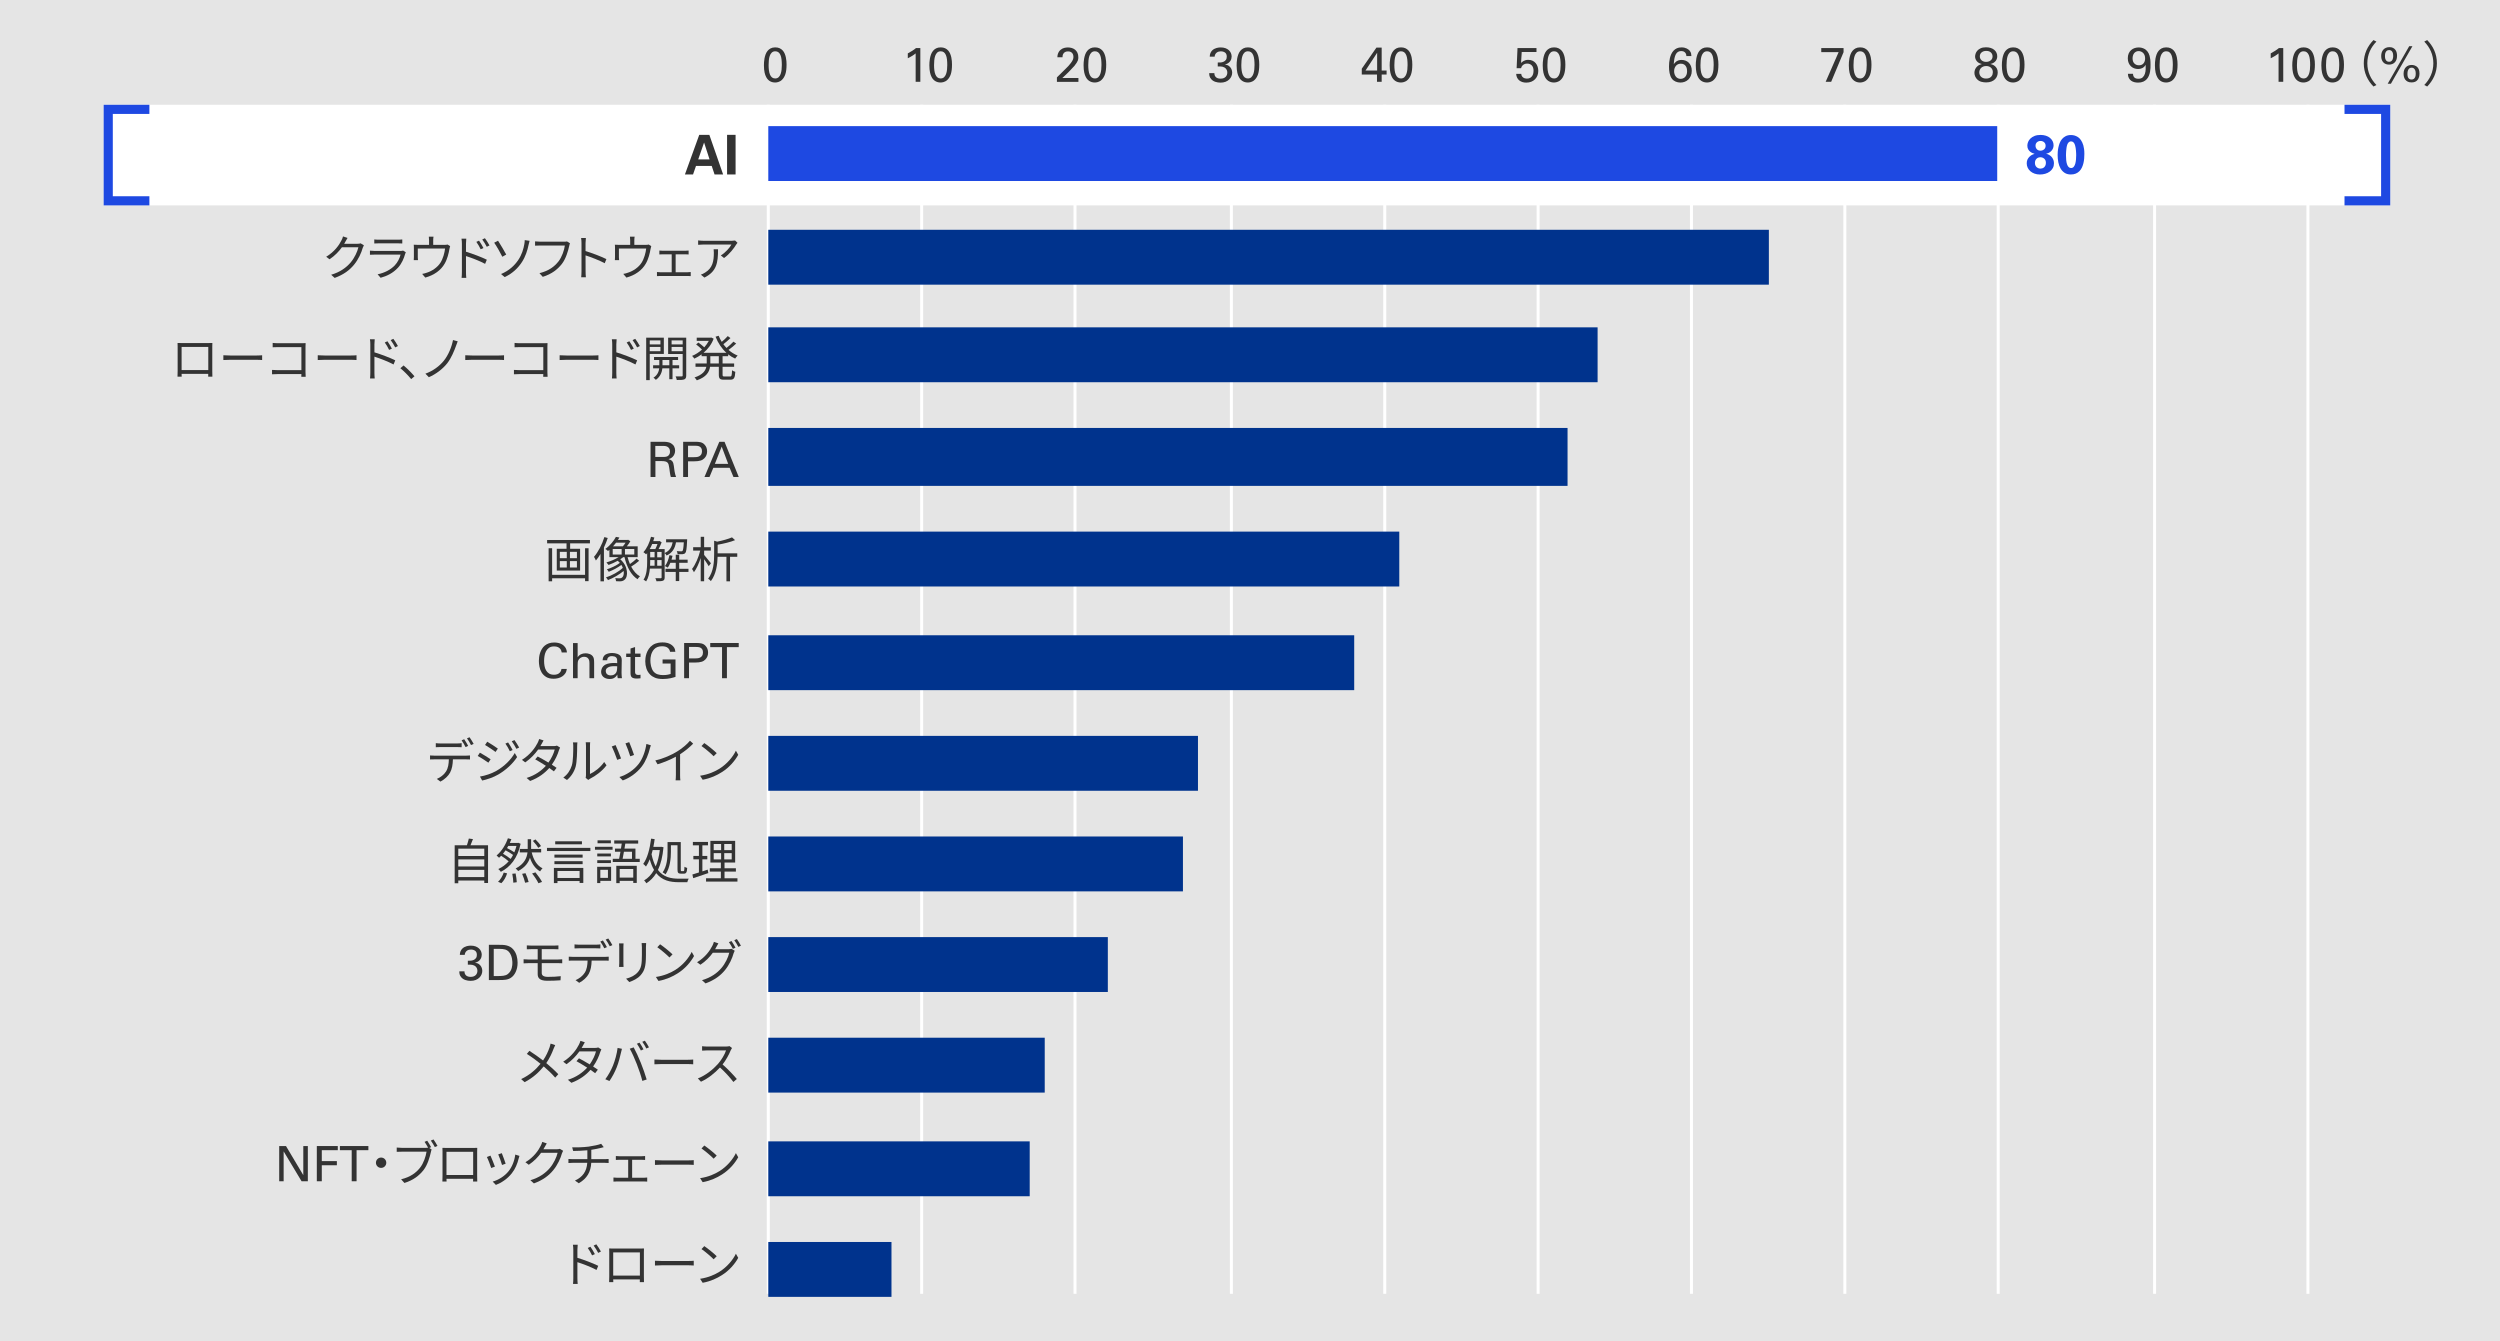<?xml version="1.0" encoding="UTF-8"?>
<svg id="_レイヤー_1" data-name="レイヤー 1" xmlns="http://www.w3.org/2000/svg" viewBox="0 0 820 440">
  <rect width="820" height="440" style="fill: #e5e5e5; stroke-width: 0px;"/>
  <rect x="34" y="34.369" width="750" height="33" style="fill: #fff; stroke-width: 0px;"/>
  <polygon points="37 37.369 46 37.369 49 37.369 49 34.369 34 34.369 34 67.369 49 67.369 49 64.369 37 64.369 37 37.369" style="fill: #1e49e2; stroke-width: 0px;"/>
  <polygon points="781 37.369 772 37.369 769 37.369 769 34.369 784 34.369 784 67.369 769 67.369 769 64.369 781 64.369 781 37.369" style="fill: #1e49e2; stroke-width: 0px;"/>
  <path d="M757.494,424.369h-.988V34.369h.988v390ZM707.191,424.369h-.987V34.369h.987v390ZM655.902,424.369h-.987V34.369h.987v390ZM605.599,424.369h-.987V34.369h.987v390ZM555.296,424.369h-.987V34.369h.987v390ZM504.994,424.369h-.987V34.369h.987v390ZM454.691,424.369h-.987V34.369h.987v390ZM404.388,424.369h-.987V34.369h.987v390ZM353.099,424.369h-.987V34.369h.987v390ZM302.796,424.369h-.987V34.369h.987v390ZM252.494,424.369h-.987V34.369h.987v390Z" style="fill: #fff; stroke-width: 0px;"/>
  <rect x="252" y="41.369" width="403.088" height="18" style="fill: #1e49e2; stroke-width: 0px;"/>
  <rect x="252" y="75.369" width="328.187" height="18" style="fill: #00338d; stroke-width: 0px;"/>
  <rect x="252" y="107.369" width="272.011" height="18" style="fill: #00338d; stroke-width: 0px;"/>
  <rect x="252" y="140.369" width="262.155" height="19" style="fill: #00338d; stroke-width: 0px;"/>
  <rect x="252" y="174.369" width="206.965" height="18" style="fill: #00338d; stroke-width: 0px;"/>
  <rect x="252" y="241.369" width="140.933" height="18" style="fill: #00338d; stroke-width: 0px;"/>
  <rect x="252" y="307.369" width="111.367" height="18" style="fill: #00338d; stroke-width: 0px;"/>
  <rect x="252" y="340.369" width="90.67" height="18" style="fill: #00338d; stroke-width: 0px;"/>
  <rect x="252" y="374.369" width="85.742" height="18" style="fill: #00338d; stroke-width: 0px;"/>
  <rect x="252" y="407.369" width="40.407" height="18" style="fill: #00338d; stroke-width: 0px;"/>
  <path d="M388.005,274.369h-136.005v18h136.005v-18ZM444.181,208.369h-192.181v18h192.181v-18Z" style="fill: #00338d; stroke-width: 0px;"/>
  <g>
    <path d="M667.346,50.447c-.168-.048-.384-.123-.648-.225s-.525-.255-.783-.459c-.258-.204-.48-.465-.666-.783-.187-.318-.279-.723-.279-1.215,0-.384.081-.783.243-1.197.162-.414.42-.792.774-1.134.354-.342.804-.624,1.35-.846.546-.222,1.203-.333,1.971-.333.624,0,1.2.084,1.728.252.528.168.978.405,1.35.711.372.306.663.666.873,1.08.21.414.315.867.315,1.359,0,.384-.069.732-.207,1.044-.138.312-.321.588-.549.828s-.489.435-.783.585-.603.249-.927.297c.132.036.279.081.441.135.162.054.33.129.504.225.174.096.354.219.54.369.186.15.363.339.531.567.216.312.366.624.45.936.084.312.126.624.126.936,0,.576-.123,1.089-.369,1.539-.246.45-.583.834-1.008,1.152-.426.318-.918.558-1.476.72-.558.162-1.143.243-1.755.243-.636,0-1.221-.096-1.755-.288-.534-.192-.99-.453-1.368-.783s-.672-.717-.882-1.161c-.21-.444-.315-.918-.315-1.422s.083-.93.252-1.278c.168-.348.39-.654.666-.918.312-.3.606-.51.882-.63.276-.12.534-.222.774-.306ZM669.272,55.307c.192,0,.393-.033.603-.099.209-.065.402-.174.576-.324s.318-.348.432-.594c.114-.246.171-.542.171-.891,0-.576-.18-1.022-.54-1.341-.36-.318-.78-.477-1.26-.477-.54,0-.975.174-1.305.522-.33.348-.495.792-.495,1.332,0,.324.054.603.162.837.108.234.249.426.423.576.174.15.369.264.585.342.216.079.432.117.648.117ZM669.272,49.421c.456,0,.852-.144,1.188-.432.336-.288.504-.684.504-1.188,0-.252-.048-.477-.144-.675-.096-.198-.222-.363-.378-.495-.156-.132-.333-.231-.531-.297-.198-.065-.405-.099-.621-.099-.457,0-.843.141-1.161.423-.318.282-.477.663-.477,1.143,0,.444.144.825.432,1.143s.684.477,1.188.477Z" style="fill: #1e49e2; stroke-width: 0px;"/>
    <path d="M674.906,50.789c0-.276.015-.63.044-1.062s.096-.888.198-1.368c.102-.48.246-.963.431-1.449.186-.486.44-.921.764-1.305.323-.384.724-.699,1.203-.945.479-.246,1.054-.369,1.725-.369.431,0,.823.054,1.177.162.353.108.665.243.934.405.27.162.5.339.692.531.191.192.347.378.467.558.156.24.302.501.44.783.138.282.257.603.359.963.102.36.183.768.242,1.224.06.457.09.979.09,1.566,0,.48-.021.984-.063,1.512-.042.528-.123,1.041-.243,1.539s-.284.972-.494,1.422c-.21.45-.479.843-.809,1.179-.33.336-.725.603-1.186.801-.461.198-1.009.297-1.644.297-.803,0-1.479-.18-2.03-.54-.551-.36-.997-.837-1.338-1.431-.341-.594-.587-1.278-.737-2.052-.149-.774-.224-1.581-.224-2.421ZM680.99,50.933c0-.192-.006-.423-.018-.693-.012-.27-.03-.549-.054-.837-.024-.288-.057-.57-.099-.846-.042-.276-.093-.516-.153-.72-.024-.083-.06-.207-.108-.369s-.123-.324-.225-.486c-.102-.162-.237-.303-.405-.423-.168-.12-.378-.18-.63-.18-.205,0-.375.039-.513.117-.138.078-.255.171-.351.279-.096.108-.174.225-.234.351s-.108.237-.144.333c-.108.312-.189.657-.243,1.035-.054.378-.093.738-.117,1.08-.024.342-.039.642-.045.9-.006.258-.009.423-.009.495,0,.54.024,1.059.072,1.557.048.498.135.939.261,1.323.126.384.297.69.513.918.216.228.492.342.828.342.36,0,.65-.135.873-.405s.39-.612.504-1.026c.114-.414.191-.867.234-1.359.042-.492.063-.954.063-1.386Z" style="fill: #1e49e2; stroke-width: 0px;"/>
  </g>
  <g>
    <path d="M232.666,44.229l4.518,12.996h-2.808l-.936-2.808h-5.148l-.972,2.808h-2.664l4.698-12.996h3.312ZM232.738,52.293l-1.8-5.544-1.926,5.544h3.726Z" style="fill: #333; stroke-width: 0px;"/>
    <path d="M238.48,44.229h2.79v12.996h-2.79v-12.996Z" style="fill: #333; stroke-width: 0px;"/>
  </g>
  <g>
    <path d="M119.356,80.454c-.128.224-.288.592-.384.848-.432,1.6-1.408,3.776-2.832,5.504-1.456,1.776-3.36,3.248-6.368,4.352l-1.152-1.04c2.928-.864,4.928-2.32,6.384-4.016,1.248-1.472,2.224-3.536,2.544-4.992h-5.408c-.96,1.344-2.304,2.768-4.048,3.936l-1.104-.832c2.768-1.648,4.336-3.968,5.024-5.408.176-.272.4-.848.496-1.264l1.488.496c-.272.416-.56.944-.72,1.248-.112.224-.24.448-.384.672h4.352c.432,0,.784-.048,1.04-.144l1.072.64Z" style="fill: #333; stroke-width: 0px;"/>
    <path d="M133.116,82.758c-.08.144-.176.352-.208.464-.432,1.584-1.152,3.248-2.336,4.544-1.68,1.84-3.696,2.784-5.728,3.344l-.992-1.136c2.272-.464,4.272-1.504,5.632-2.928.976-1.024,1.616-2.384,1.904-3.536h-8.496c-.384,0-.992.016-1.552.048v-1.344c.576.064,1.12.096,1.552.096h8.432c.368,0,.704-.032.88-.128l.912.576ZM122.764,78.534c.416.064.928.08,1.44.08h6.288c.512,0,1.072-.016,1.456-.08v1.328c-.384-.032-.928-.048-1.472-.048h-6.272c-.496,0-1.008.016-1.44.048v-1.328Z" style="fill: #333; stroke-width: 0px;"/>
    <path d="M147.644,80.742c-.08.24-.176.656-.24.96-.208,1.28-.672,3.28-1.568,4.8-1.2,2.112-3.408,3.744-6.336,4.544l-1.04-1.2c.544-.08,1.152-.256,1.664-.448,1.6-.512,3.36-1.696,4.336-3.216.864-1.36,1.376-3.296,1.52-4.672h-8.944v2.864c0,.288.016.704.064.944h-1.392c.032-.272.048-.704.048-1.008v-2.816c0-.336,0-.88-.048-1.232.464.048.928.064,1.488.064h3.536v-1.488c0-.336-.016-.704-.08-1.2h1.536c-.08.496-.096.864-.096,1.2v1.488h3.584c.592,0,.896-.048,1.104-.128l.864.544Z" style="fill: #333; stroke-width: 0px;"/>
    <path d="M152.844,82.565c2.112.64,5.136,1.776,6.832,2.624l-.56,1.36c-1.728-.944-4.496-2-6.272-2.56v5.264c0,.512.032,1.376.096,1.888h-1.536c.064-.512.096-1.296.096-1.888v-9.312c0-.448-.032-1.168-.128-1.664h1.568c-.048.496-.096,1.184-.096,1.664v2.624ZM157.66,81.766c-.4-.832-.896-1.712-1.424-2.432l.88-.4c.416.592,1.088,1.664,1.456,2.416l-.912.416ZM159.66,80.95c-.432-.832-.944-1.68-1.488-2.4l.88-.416c.416.56,1.12,1.632,1.504,2.368l-.896.448Z" style="fill: #333; stroke-width: 0px;"/>
    <path d="M163.356,78.95c.704,1.04,2.112,3.504,2.688,4.544l-1.28.72c-.592-1.2-1.904-3.552-2.672-4.608l1.264-.656ZM169.98,85.286c1.232-1.824,1.744-3.728,2-5.216.08-.416.144-1.024.128-1.312l1.6.224c-.128.416-.256.976-.32,1.264-.384,1.904-1.024,3.904-2.192,5.712-1.248,1.92-3.056,3.728-5.664,4.928l-1.2-1.008c2.656-1.088,4.464-2.816,5.648-4.592Z" style="fill: #333; stroke-width: 0px;"/>
    <path d="M186.956,79.813c-.112.224-.176.496-.24.8-.352,1.68-1.12,4.256-2.384,5.904-1.456,1.872-3.36,3.36-6.304,4.288l-1.088-1.2c3.104-.784,4.896-2.144,6.24-3.856,1.136-1.456,1.888-3.68,2.096-5.216h-8.176c-.64,0-1.184.032-1.6.048v-1.408c.448.048,1.072.096,1.6.096h8.032c.24,0,.544,0,.848-.08l.976.624Z" style="fill: #333; stroke-width: 0px;"/>
    <path d="M198.348,86.342c-1.744-.944-4.512-2.016-6.288-2.576l.016,5.28c0,.512.032,1.36.096,1.888h-1.536c.064-.512.096-1.296.096-1.888v-9.312c0-.448-.032-1.168-.128-1.664h1.568c-.048.496-.112,1.184-.112,1.664v2.608c2.112.64,5.136,1.792,6.832,2.64l-.544,1.36Z" style="fill: #333; stroke-width: 0px;"/>
    <path d="M213.612,80.742c-.08.24-.176.656-.24.96-.208,1.28-.672,3.28-1.568,4.8-1.2,2.112-3.408,3.744-6.336,4.544l-1.04-1.2c.544-.08,1.152-.256,1.664-.448,1.6-.512,3.36-1.696,4.336-3.216.864-1.36,1.376-3.296,1.52-4.672h-8.944v2.864c0,.288.016.704.064.944h-1.392c.032-.272.048-.704.048-1.008v-2.816c0-.336,0-.88-.048-1.232.464.048.928.064,1.488.064h3.536v-1.488c0-.336-.016-.704-.08-1.2h1.536c-.08.496-.096.864-.096,1.2v1.488h3.584c.592,0,.896-.048,1.104-.128l.864.544Z" style="fill: #333; stroke-width: 0px;"/>
    <path d="M225.484,89.302c.384,0,.752-.032,1.072-.08v1.344c-.32-.032-.816-.048-1.072-.048h-8.848c-.352,0-.768.016-1.152.048v-1.344c.368.048.8.08,1.152.08h3.68v-5.888h-2.944c-.256,0-.768.016-1.104.048v-1.28c.336.048.848.064,1.104.064h7.36c.4,0,.8-.032,1.136-.064v1.28c-.352-.032-.768-.048-1.136-.048h-3.12v5.888h3.872Z" style="fill: #333; stroke-width: 0px;"/>
    <path d="M241.9,79.638c-.112.16-.32.4-.432.576-.64,1.088-2.16,3.152-3.984,4.416l-1.056-.848c1.472-.864,2.976-2.592,3.488-3.584h-9.104c-.592,0-1.184.032-1.824.096v-1.44c.56.064,1.232.128,1.824.128h9.184c.304,0,.88-.048,1.12-.096l.784.752ZM235.517,81.75c0,4.336-.384,7.264-4.464,9.296l-1.168-.96c.432-.144.976-.4,1.424-.704,2.48-1.52,2.832-3.808,2.832-6.48,0-.384-.016-.736-.064-1.152h1.44Z" style="fill: #333; stroke-width: 0px;"/>
    <path d="M69.628,121.629c0,.512.016,1.744.032,1.92h-1.376c0-.112.016-.48.016-.912h-8.736c.016.416.016.8.032.912h-1.376c.016-.192.048-1.376.048-1.936v-7.872c0-.368,0-.864-.032-1.248.624.016,1.056.032,1.424.032h8.592c.352,0,.928,0,1.408-.032-.032.4-.032.848-.032,1.248v7.888ZM59.564,113.79v7.6h8.752v-7.6h-8.752Z" style="fill: #333; stroke-width: 0px;"/>
    <path d="M73.26,116.525c.48.032,1.328.08,2.224.08h8.768c.8,0,1.376-.048,1.728-.08v1.568c-.32-.016-.992-.08-1.712-.08h-8.784c-.88,0-1.728.032-2.224.08v-1.568Z" style="fill: #333; stroke-width: 0px;"/>
    <path d="M98.828,123.598c.016-.176.016-.512.032-.896h-7.824c-.656,0-1.376.032-1.808.064v-1.44c.416.032,1.104.08,1.776.08h7.856v-7.552h-7.664c-.592,0-1.376.032-1.76.048v-1.424c.528.064,1.232.096,1.744.096h7.888c.384,0,.864-.016,1.184-.032-.016.368-.048.864-.048,1.248v8.256c0,.576.048,1.296.064,1.552h-1.44Z" style="fill: #333; stroke-width: 0px;"/>
    <path d="M104.22,116.525c.48.032,1.328.08,2.224.08h8.768c.8,0,1.376-.048,1.728-.08v1.568c-.32-.016-.992-.08-1.712-.08h-8.784c-.88,0-1.728.032-2.224.08v-1.568Z" style="fill: #333; stroke-width: 0px;"/>
    <path d="M122.812,115.565c2.112.64,5.136,1.776,6.832,2.624l-.56,1.36c-1.728-.944-4.496-2-6.272-2.56v5.264c0,.512.032,1.376.096,1.888h-1.536c.064-.512.096-1.296.096-1.888v-9.312c0-.448-.032-1.168-.128-1.664h1.568c-.048.496-.096,1.184-.096,1.664v2.624ZM127.628,114.766c-.4-.832-.896-1.712-1.424-2.432l.88-.4c.416.592,1.088,1.664,1.456,2.416l-.912.416ZM129.628,113.95c-.432-.832-.944-1.68-1.488-2.4l.88-.416c.416.56,1.12,1.632,1.504,2.368l-.896.448Z" style="fill: #333; stroke-width: 0px;"/>
    <path d="M134.86,124.35c-1.024-1.28-2.4-2.64-3.536-3.568l1.04-.912c1.152.928,2.592,2.384,3.584,3.552l-1.088.928Z" style="fill: #333; stroke-width: 0px;"/>
    <path d="M149.612,113.342c-.624,1.744-1.584,4.096-2.928,5.824-1.456,1.84-3.744,3.6-6.032,4.56l-1.12-1.168c2.384-.832,4.592-2.432,6.048-4.24,1.488-1.856,2.56-4.48,3.008-6.784l1.536.416c-.192.432-.384.992-.512,1.392Z" style="fill: #333; stroke-width: 0px;"/>
    <path d="M152.604,116.525c.48.032,1.328.08,2.224.08h8.768c.8,0,1.376-.048,1.728-.08v1.568c-.32-.016-.992-.08-1.712-.08h-8.784c-.88,0-1.728.032-2.224.08v-1.568Z" style="fill: #333; stroke-width: 0px;"/>
    <path d="M178.172,123.598c.016-.176.016-.512.032-.896h-7.824c-.656,0-1.376.032-1.808.064v-1.44c.416.032,1.104.08,1.776.08h7.856v-7.552h-7.664c-.592,0-1.376.032-1.76.048v-1.424c.528.064,1.232.096,1.744.096h7.888c.384,0,.864-.016,1.184-.032-.016.368-.048.864-.048,1.248v8.256c0,.576.048,1.296.064,1.552h-1.44Z" style="fill: #333; stroke-width: 0px;"/>
    <path d="M183.564,116.525c.48.032,1.328.08,2.224.08h8.768c.8,0,1.376-.048,1.728-.08v1.568c-.32-.016-.992-.08-1.712-.08h-8.784c-.88,0-1.728.032-2.224.08v-1.568Z" style="fill: #333; stroke-width: 0px;"/>
    <path d="M202.156,115.565c2.112.64,5.136,1.776,6.832,2.624l-.56,1.36c-1.728-.944-4.496-2-6.272-2.56v5.264c0,.512.032,1.376.096,1.888h-1.536c.064-.512.096-1.296.096-1.888v-9.312c0-.448-.032-1.168-.128-1.664h1.568c-.048.496-.096,1.184-.096,1.664v2.624ZM206.972,114.766c-.4-.832-.896-1.712-1.424-2.432l.88-.4c.416.592,1.088,1.664,1.456,2.416l-.912.416ZM208.972,113.95c-.432-.832-.944-1.68-1.488-2.4l.88-.416c.416.56,1.12,1.632,1.504,2.368l-.896.448Z" style="fill: #333; stroke-width: 0px;"/>
    <path d="M213.116,116.093v8.592h-1.166v-13.934h5.79v5.342h-4.624ZM213.116,111.661v1.298h3.506v-1.298h-3.506ZM216.622,115.183v-1.378h-3.506v1.378h3.506ZM220.587,120.812v3.568h-1.054v-3.568h-2.274c-.096,1.073-.607,2.738-2.142,3.776-.176-.208-.528-.543-.784-.703,1.344-.815,1.792-2.145,1.888-3.073h-2v-1.006h2.032v-1.73h-1.728v-.974h7.886v.974h-1.824v1.73h2.176v1.006h-2.176ZM219.534,119.807v-1.73h-2.242v1.73h2.242ZM225.083,123.134c0,.704-.16,1.087-.623,1.295-.479.191-1.279.224-2.48.208-.032-.304-.208-.863-.384-1.182.88.032,1.745.032,1.985.016.256,0,.336-.096.336-.352v-7.01h-4.768v-5.358h5.934v12.384ZM220.284,111.661v1.298h3.634v-1.298h-3.634ZM223.917,115.199v-1.394h-3.634v1.394h3.634Z" style="fill: #333; stroke-width: 0px;"/>
    <path d="M237.004,116.829v2.386h3.792v1.102h-3.792v2.578c0,.497.096.593.64.593h1.824c.496,0,.576-.32.64-2.034.256.208.752.417,1.072.497-.112,2.032-.448,2.591-1.616,2.591h-2.096c-1.344,0-1.696-.351-1.696-1.662v-2.562h-2.88c-.256,1.713-1.2,3.346-4.336,4.432-.144-.272-.512-.719-.752-.942,2.672-.896,3.584-2.161,3.872-3.49h-3.552v-1.102h3.68v-2.386h-1.68v-.607c-.768.575-1.584,1.039-2.384,1.408-.16-.256-.512-.673-.736-.896,1.104-.447,2.256-1.167,3.248-2.079-.48-.513-1.264-1.185-1.92-1.681l.736-.624c.64.464,1.424,1.088,1.936,1.568.576-.656,1.088-1.36,1.488-2.113h-3.968v-1.054h4.56l.208-.048.784.383c-.688,1.871-1.904,3.44-3.328,4.641h7.52c-1.552-1.393-2.768-3.233-3.568-5.296l1.024-.304c.272.688.608,1.375,1.008,1.999.704-.576,1.472-1.327,1.968-1.886l.896.64c-.704.687-1.584,1.455-2.336,2.015.32.432.656.849,1.04,1.233.784-.608,1.712-1.457,2.272-2.065l.896.625c-.736.72-1.696,1.489-2.512,2.081.896.784,1.904,1.424,2.992,1.855-.256.224-.624.688-.816.992-.816-.353-1.584-.833-2.288-1.392v.607h-1.84ZM235.772,116.829h-2.784v2.386h2.784v-2.386Z" style="fill: #333; stroke-width: 0px;"/>
    <path d="M213.373,144.902h4.128c.149,0,.331.002.544.008s.443.024.688.056c.246.032.491.085.736.16.245.075.474.182.688.32.448.277.773.619.976,1.024.202.405.304.848.304,1.328,0,.405-.072.784-.216,1.136s-.344.656-.6.912c-.246.246-.488.418-.728.52s-.451.179-.632.232c.277.075.517.166.72.272.203.107.374.243.512.408.138.165.25.373.336.624.085.25.149.557.192.92.042.341.083.661.12.96.037.299.08.592.128.88s.109.579.184.872c.074.293.17.6.288.92h-1.712c-.064-.192-.123-.418-.176-.68-.053-.261-.099-.53-.136-.808-.038-.277-.075-.552-.112-.824-.038-.272-.072-.52-.104-.744-.053-.416-.123-.762-.208-1.04-.085-.277-.218-.499-.398-.664-.181-.166-.422-.283-.726-.352-.303-.069-.699-.104-1.188-.104h-2.008v5.216h-1.6v-11.552ZM214.94,149.877h2.767c.122,0,.26-.008.415-.023.154-.016.308-.042.462-.08.154-.037.284-.087.391-.151.053-.032.125-.083.215-.152.09-.069.178-.162.263-.279.085-.117.157-.263.215-.438.059-.175.087-.385.087-.629,0-.457-.09-.812-.271-1.067s-.393-.44-.638-.558c-.245-.117-.497-.186-.758-.207-.26-.021-.47-.032-.629-.032h-2.52v3.616Z" style="fill: #333; stroke-width: 0px;"/>
    <path d="M224.077,144.902h3.864c.351,0,.676.008.974.024.298.016.575.056.831.12.255.064.495.158.718.28s.431.291.623.504c.287.299.5.635.638,1.008.139.374.208.784.208,1.232,0,.896-.303,1.648-.91,2.256-.149.149-.317.286-.503.408-.187.123-.412.227-.678.312-.266.086-.585.152-.958.2-.373.048-.819.072-1.34.072h-1.868v5.136h-1.6v-11.552ZM225.676,149.958h1.904c.267,0,.554-.013.864-.04s.597-.104.864-.231c.267-.127.49-.324.672-.59.181-.265.272-.632.272-1.099,0-.446-.083-.791-.248-1.036-.166-.244-.368-.422-.608-.534-.24-.112-.496-.178-.768-.199-.272-.021-.509-.032-.712-.032h-2.24v3.76Z" style="fill: #333; stroke-width: 0px;"/>
    <path d="M235.932,144.902h1.712l4.672,11.552h-1.744l-1.248-3.008h-5.36l-1.248,3.008h-1.648l4.864-11.552ZM234.476,152.149h4.368l-2.128-5.664-2.24,5.664Z" style="fill: #333; stroke-width: 0px;"/>
    <path d="M193.5,177.119v1.102h-6.495v1.778h3.263v7.15h-7.646v-7.15h3.199v-1.778h-6.367v-1.102h14.046ZM191.901,179.822h1.15v10.798h-1.15v-.944h-10.802v.992h-1.15v-10.846h1.15v8.72h10.802v-8.72ZM183.627,183.086h2.274v-2.082h-2.274v2.082ZM183.627,186.143h2.274v-2.098h-2.274v2.098ZM189.229,181.004h-2.29v2.082h2.29v-2.082ZM189.229,184.044h-2.29v2.098h2.29v-2.098Z" style="fill: #333; stroke-width: 0px;"/>
    <path d="M199.341,176.462c-.352,1.055-.769,2.111-1.249,3.119v11.087h-1.134v-8.958c-.48.799-.976,1.518-1.504,2.143-.112-.288-.432-.913-.624-1.2,1.376-1.599,2.639-4.031,3.406-6.494l1.105.304ZM209.644,183.933c-.768.688-1.806,1.424-2.623,1.92.736,1.393,1.695,2.529,2.878,3.185-.256.224-.624.656-.784.943-2.143-1.344-3.535-4.064-4.287-7.25h-.384c-.304.256-.64.496-1.008.72,2.657,2.225,2.688,5.762,1.393,6.737-.464.383-.896.479-1.537.495-.336,0-.784-.016-1.232-.048-.016-.271-.096-.719-.288-1.006.512.048.992.064,1.296.064.4,0,.688-.032.976-.272.448-.32.672-1.152.512-2.145-1.393,1.168-3.441,2.353-5.136,2.992-.16-.288-.432-.655-.672-.879,1.888-.576,4.256-1.889,5.536-3.137-.112-.32-.271-.64-.479-.96-1.137.88-2.802,1.76-4.145,2.256-.128-.24-.384-.608-.608-.816,1.392-.416,3.184-1.265,4.272-2.113-.208-.24-.432-.464-.705-.688-.977.544-2.048,1.024-3.007,1.376-.16-.224-.497-.625-.705-.833,1.36-.4,2.863-1.024,4.016-1.745h-3.039v-2.383c-.145.128-.305.256-.465.384-.208-.24-.592-.544-.881-.673,1.649-1.167,2.832-2.734,3.488-3.966l1.137.208c-.144.256-.304.528-.48.8h3.136l.208-.064.736.495c-.32.559-.736,1.152-1.153,1.665h3.552v3.534h-3.312c.208.8.464,1.569.769,2.273.769-.512,1.633-1.232,2.191-1.777l.832.705ZM200.972,181.887h2.93v-1.81h-2.93v1.81ZM202.076,177.997c-.304.401-.625.801-.993,1.202h3.217c.319-.337.623-.786.879-1.202h-3.104ZM208.045,180.077h-3.058v1.81h3.058v-1.81Z" style="fill: #333; stroke-width: 0px;"/>
    <path d="M221.726,177.885c-.336,1.889-1.104,3.425-3.074,4.32-.128-.256-.416-.608-.64-.8v7.97c0,.576-.128.911-.543,1.086-.399.176-1.04.192-2.144.192-.048-.271-.224-.735-.384-1.006.833.032,1.553.032,1.761.016.224-.016.304-.08.304-.288v-2.882h-3.842c-.144,1.489-.479,3.058-1.23,4.208-.16-.176-.608-.431-.848-.543,1.072-1.68,1.184-4.048,1.184-5.84v-2.897c-.112.144-.224.288-.336.416-.176-.192-.64-.56-.896-.72,1.136-1.214,2.014-3.103,2.494-5.054l1.104.24c-.112.4-.24.8-.368,1.184h1.873l.176-.048.704.447c-.272.703-.64,1.52-1.008,2.209h1.999v1.294c1.68-.735,2.32-1.999,2.626-3.504h-2.16v-1.006h6.911s0,.304-.016.447c-.128,2.64-.256,3.665-.608,4.048-.208.255-.448.367-.864.399-.336.032-.993.016-1.648-.016-.032-.304-.128-.719-.271-.99.623.064,1.215.064,1.439.064.208.016.336,0,.448-.144.176-.208.32-.945.417-2.802h-2.559ZM213.917,178.429c-.24.593-.513,1.153-.801,1.666h1.841c.239-.48.511-1.105.703-1.666h-1.743ZM213.26,184.317c0,.384,0,.817-.032,1.249h1.474v-1.874h-1.442v.625ZM213.26,182.799h1.442v-1.762h-1.442v1.762ZM215.563,182.799h1.442v-1.762h-1.442v1.762ZM217.005,185.566v-1.874h-1.442v1.874h1.442ZM225.819,187.597h-3.04v2.992h-1.134v-2.992h-3.36v-1.022h3.36v-1.97h-1.776c-.24.593-.528,1.137-.832,1.57-.192-.144-.656-.369-.928-.497.704-.913,1.184-2.223,1.472-3.583l1.008.208c-.096.432-.208.864-.336,1.28h1.392v-1.632h1.134v1.632h2.768v1.022h-2.768v1.97h3.04v1.022Z" style="fill: #333; stroke-width: 0px;"/>
    <path d="M232.46,185.709c-.288-.528-.944-1.504-1.504-2.288v7.232h-1.12v-7.632c-.608,1.824-1.408,3.6-2.224,4.672-.128-.32-.432-.784-.624-1.072,1.072-1.328,2.16-3.824,2.688-6.016h-2.32v-1.12h2.48v-3.424h1.12v3.424h2.192v1.12h-2.192v1.408c.496.56,1.904,2.304,2.24,2.736l-.736.96ZM241.821,182.638h-2.368v8.032h-1.184v-8.032h-2.896c-.048,2.448-.448,5.632-2.208,7.968-.16-.24-.624-.624-.896-.784,1.792-2.368,1.968-5.584,1.968-7.968v-4.496l1.008.304c1.808-.368,3.696-.896,4.848-1.408l1.008.912c-1.536.64-3.712,1.152-5.712,1.504v2.832h6.432v1.136Z" style="fill: #333; stroke-width: 0px;"/>
    <path d="M184.237,214.021c-.021-.096-.059-.256-.112-.48s-.163-.448-.328-.672c-.166-.224-.411-.421-.736-.592-.325-.171-.766-.256-1.32-.256-.693,0-1.256.158-1.688.472-.432.315-.766.712-1,1.192-.235.48-.392.998-.472,1.552s-.12,1.072-.12,1.552c0,.544.045,1.085.136,1.624.09.539.258,1.024.504,1.456.245.432.579.781,1,1.048.421.267.962.4,1.624.4.352,0,.69-.05,1.016-.152.325-.101.61-.28.856-.536.213-.224.354-.448.424-.672s.115-.405.136-.544h1.76c-.064.565-.232,1.051-.504,1.456s-.608.739-1.008,1c-.4.262-.846.454-1.336.576-.491.122-.982.184-1.472.184-1.014,0-1.837-.197-2.472-.592s-1.128-.888-1.48-1.48-.589-1.224-.712-1.896-.184-1.291-.184-1.856c0-.405.029-.837.088-1.296s.163-.912.312-1.36c.149-.448.347-.877.592-1.288.245-.411.554-.773.928-1.088.374-.314.819-.565,1.336-.752.517-.187,1.117-.28,1.8-.28.405,0,.84.048,1.304.144.464.096.898.267,1.304.512.405.246.75.582,1.032,1.008.282.427.45.965.504,1.616h-1.712Z" style="fill: #333; stroke-width: 0px;"/>
    <path d="M187.949,210.917h1.52v4.688c.245-.426.597-.754,1.056-.984.458-.229.976-.344,1.552-.344.213,0,.442.021.688.064.245.042.485.112.72.208.235.096.451.227.648.392.197.166.354.371.472.616.042.085.08.173.112.264.032.091.059.208.08.352.021.144.04.317.056.52s.024.448.024.736v5.024h-1.536v-4.752c0-.17-.008-.387-.024-.648s-.08-.512-.192-.752c-.112-.24-.286-.445-.52-.616-.235-.17-.565-.256-.992-.256-.277,0-.522.038-.736.112-.213.075-.397.168-.552.28-.155.112-.28.229-.376.352-.096.123-.171.232-.224.328-.128.224-.203.501-.224.832-.021.331-.032.619-.032.864v4.256h-1.52v-11.536Z" style="fill: #333; stroke-width: 0px;"/>
    <path d="M202.623,222.454c-.054-.203-.092-.4-.113-.592-.021-.192-.032-.395-.032-.608-.182.331-.382.592-.6.784-.219.192-.44.339-.664.44-.224.102-.44.166-.648.192-.208.027-.397.04-.568.04-.459,0-.864-.062-1.216-.184-.352-.122-.648-.29-.888-.504-.24-.213-.422-.464-.544-.752-.123-.288-.184-.597-.184-.928,0-.16.019-.341.056-.544.038-.203.107-.411.208-.624.102-.213.243-.421.424-.624.181-.203.421-.39.72-.56.213-.117.448-.21.704-.28.256-.069.512-.123.768-.16.256-.038.499-.062.728-.072.229-.01.424-.016.584-.016.192,0,.362.003.512.008s.341.019.576.04c0-.491-.011-.867-.032-1.128-.021-.261-.107-.478-.256-.648-.149-.202-.365-.341-.648-.416-.283-.074-.531-.112-.744-.112-.384,0-.683.056-.896.168-.213.112-.373.243-.48.392-.106.149-.173.301-.2.456-.027.155-.04.27-.04.344h-1.504c.021-.213.061-.45.12-.712.058-.261.205-.53.44-.808.149-.17.33-.312.544-.424.213-.112.435-.2.664-.264.229-.064.464-.109.704-.136.24-.026.467-.04.68-.04.288,0,.579.024.872.072.293.048.569.12.826.216.257.096.489.219.694.368.205.15.361.326.469.528.13.246.208.467.235.664.027.197.041.387.041.568l-.064,3.84v.256c0,.139.005.304.016.496.011.192.024.4.04.624.016.224.04.438.072.64h-1.375ZM202.445,218.55c-.139-.021-.272-.035-.4-.04s-.283-.008-.464-.008c-.15,0-.384.008-.704.024-.32.016-.643.075-.968.176-.325.102-.61.264-.856.488-.245.224-.368.539-.368.944,0,.128.024.272.072.432.048.16.133.312.256.456s.291.264.504.36c.213.096.49.144.832.144.768,0,1.338-.288,1.712-.864.085-.139.149-.272.192-.4.042-.128.077-.272.104-.432.026-.16.045-.341.056-.544.01-.203.021-.448.032-.736Z" style="fill: #333; stroke-width: 0px;"/>
    <path d="M205.389,214.39h1.424v-1.68l1.488-.48v2.16h1.792v1.104h-1.792v4.816c0,.096.005.208.016.336.01.128.05.246.12.352.069.107.176.198.32.272.144.075.349.112.616.112.149,0,.291-.008.424-.024.133-.016.232-.034.296-.056v1.168c-.139.021-.312.042-.52.064-.208.021-.451.032-.728.032-.693,0-1.206-.12-1.536-.36-.331-.24-.496-.69-.496-1.352v-5.36h-1.424v-1.104Z" style="fill: #333; stroke-width: 0px;"/>
    <path d="M219.772,213.782c-.085-.544-.341-.981-.768-1.312s-1.04-.496-1.84-.496c-.544,0-1.038.078-1.48.232-.443.155-.819.403-1.128.744-.256.277-.464.576-.624.896-.16.32-.286.643-.376.968-.091.326-.152.648-.184.968-.032.32-.048.613-.048.88,0,.246.016.525.048.84.032.315.088.638.168.968s.187.653.32.968c.133.315.307.6.52.856.395.438.856.736,1.384.896.528.16,1.09.24,1.688.24.672,0,1.213-.048,1.624-.144.41-.096.707-.17.888-.224v-3.424h-2.64v-1.328h4.24v5.696c-.171.054-.387.12-.648.2-.262.08-.568.158-.92.232-.352.075-.742.139-1.168.192-.427.054-.886.08-1.376.08-1.067,0-1.931-.136-2.592-.408-.661-.272-1.194-.616-1.6-1.032-.576-.576-.99-1.245-1.24-2.008s-.376-1.56-.376-2.392c0-.288.026-.659.08-1.112.053-.454.165-.931.336-1.432.17-.501.421-1,.752-1.496s.768-.931,1.312-1.304c.288-.192.589-.341.904-.448.315-.106.619-.189.912-.248s.562-.093.808-.104c.245-.01.442-.016.592-.016.235,0,.491.011.768.032s.565.075.864.16c.298.085.6.21.904.376.304.165.595.387.872.664.341.374.549.718.624,1.032.075.315.123.584.144.808h-1.744Z" style="fill: #333; stroke-width: 0px;"/>
    <path d="M224.397,210.902h3.864c.351,0,.676.008.974.024.298.016.575.056.831.12.255.064.495.158.718.28s.431.291.623.504c.287.299.5.635.638,1.008.139.374.208.784.208,1.232,0,.896-.303,1.648-.91,2.256-.149.149-.317.286-.503.408-.187.123-.412.227-.678.312-.266.086-.585.152-.958.2-.373.048-.819.072-1.34.072h-1.868v5.136h-1.6v-11.552ZM225.997,215.958h1.904c.267,0,.554-.013.864-.04s.597-.104.864-.231c.267-.127.49-.324.672-.59.181-.265.272-.632.272-1.099,0-.446-.083-.791-.248-1.036-.166-.244-.368-.422-.608-.534-.24-.112-.496-.178-.768-.199-.272-.021-.509-.032-.712-.032h-2.24v3.76Z" style="fill: #333; stroke-width: 0px;"/>
    <path d="M236.829,222.454v-10.192h-3.872v-1.36h9.344v1.36h-3.872v10.192h-1.6Z" style="fill: #333; stroke-width: 0px;"/>
    <path d="M152.908,247.854c.336,0,.864-.016,1.248-.064v1.312c-.352-.016-.864-.032-1.248-.032h-4.352c-.048,1.728-.304,3.184-.944,4.368-.576,1.072-1.792,2.224-3.152,2.928l-1.184-.88c1.248-.512,2.4-1.44,3.024-2.448.704-1.12.88-2.464.928-3.968h-4.784c-.496,0-.96,0-1.392.032v-1.312c.432.032.896.064,1.392.064h10.464ZM144.412,245.038c-.528,0-1.056.016-1.472.048v-1.328c.464.048.944.096,1.456.096h5.536c.448,0,1.024-.032,1.488-.096v1.328c-.464-.032-1.024-.048-1.488-.048h-5.52ZM152.7,245.038c-.32-.656-.864-1.616-1.296-2.208l.848-.368c.4.576.976,1.536,1.312,2.192l-.864.384ZM154.012,241.822c.416.576,1.04,1.584,1.344,2.176l-.864.384c-.352-.704-.864-1.6-1.328-2.208l.848-.352Z" style="fill: #333; stroke-width: 0px;"/>
    <path d="M160.924,249.038l-.736,1.12c-.8-.576-2.528-1.696-3.504-2.192l.72-1.088c.944.512,2.816,1.664,3.52,2.16ZM162.78,252.862c2.656-1.52,4.768-3.616,6.064-5.872l.768,1.328c-1.392,2.144-3.6,4.208-6.16,5.712-1.6.944-3.808,1.68-5.296,1.984l-.736-1.296c1.76-.304,3.744-.944,5.36-1.856ZM163.292,245.534l-.752,1.104c-.768-.592-2.512-1.744-3.44-2.288l.72-1.072c.944.528,2.784,1.76,3.472,2.256ZM168.14,245.998l-.912.416c-.4-.848-.928-1.792-1.456-2.512l.88-.384c.4.576,1.12,1.728,1.488,2.48ZM170.284,245.198l-.912.416c-.432-.848-.992-1.76-1.52-2.48l.896-.384c.432.56,1.136,1.712,1.536,2.448Z" style="fill: #333; stroke-width: 0px;"/>
    <path d="M183.708,245.198c-.128.224-.272.608-.368.864-.4,1.408-1.216,3.184-2.336,4.752.608.384,1.152.752,1.552,1.04l-.88,1.152c-.384-.304-.912-.688-1.52-1.104-1.44,1.648-3.456,3.216-6.272,4.256l-1.152-.992c2.784-.848,4.864-2.384,6.32-3.984-1.264-.816-2.608-1.616-3.504-2.112l.816-.944c.928.48,2.272,1.248,3.52,2,.976-1.36,1.76-3.008,2.064-4.272h-5.44c-1.024,1.424-2.448,2.992-4.24,4.208l-1.072-.832c2.752-1.696,4.416-4.096,5.136-5.552.16-.288.4-.864.512-1.28l1.44.464c-.256.416-.544.96-.704,1.264-.096.192-.208.384-.336.592h4.368c.432,0,.784-.048,1.056-.16l1.04.64Z" style="fill: #333; stroke-width: 0px;"/>
    <path d="M184.765,255.038c1.344-.96,2.304-2.384,2.784-3.936.464-1.472.48-4.656.48-6.432,0-.48-.048-.832-.112-1.168h1.472c-.016.192-.08.672-.08,1.152,0,1.776-.064,5.2-.496,6.8-.48,1.712-1.504,3.28-2.848,4.384l-1.2-.8ZM192.092,255.118c.064-.256.112-.576.112-.896v-9.584c0-.608-.08-1.056-.096-1.184h1.472c-.016.128-.064.576-.064,1.184v9.232c1.472-.672,3.44-2.128,4.656-3.936l.768,1.088c-1.376,1.872-3.6,3.504-5.456,4.432-.24.128-.384.24-.544.368l-.848-.704Z" style="fill: #333; stroke-width: 0px;"/>
    <path d="M203.708,248.782l-1.264.448c-.304-.992-1.408-3.696-1.792-4.384l1.264-.464c.416.896,1.424,3.344,1.792,4.4ZM213.483,244.446c-.112.272-.224.656-.288.912-.48,1.984-1.344,4.272-2.656,6-1.648,2.176-4.016,3.824-6.272,4.624l-1.104-1.12c2.288-.672,4.672-2.208,6.288-4.256,1.312-1.664,2.256-4.288,2.56-6.576l1.472.416ZM207.963,247.629l-1.248.432c-.256-.912-1.168-3.392-1.568-4.224l1.232-.416c.352.768,1.312,3.312,1.584,4.208Z" style="fill: #333; stroke-width: 0px;"/>
    <path d="M227.356,243.917c-1.104,1.12-2.64,2.432-4.288,3.472v6.848c0,.608.032,1.392.096,1.712h-1.568c.048-.304.096-1.104.096-1.712v-6.048c-1.712.944-3.92,1.872-6.016,2.496l-.736-1.248c2.672-.624,5.392-1.84,7.152-2.944,1.632-1.008,3.312-2.4,4.208-3.536l1.056.96Z" style="fill: #333; stroke-width: 0px;"/>
    <path d="M236.028,252.109c2.464-1.552,4.416-3.92,5.344-5.888l.768,1.36c-1.104,2-2.96,4.176-5.376,5.68-1.6,1.024-3.616,2-6.288,2.496l-.848-1.312c2.8-.416,4.88-1.392,6.4-2.336ZM235.084,247.038l-1.008,1.008c-.8-.832-2.8-2.544-3.984-3.344l.912-.976c1.136.752,3.184,2.416,4.08,3.312Z" style="fill: #333; stroke-width: 0px;"/>
    <path d="M160.077,277.239v12.382h-1.232v-.816h-8.528v.896h-1.184v-12.462h4.016c.24-.704.496-1.568.624-2.192l1.36.176c-.24.688-.528,1.408-.8,2.016h5.744ZM150.316,278.373v2.386h8.528v-2.386h-8.528ZM150.316,281.876v2.322h8.528v-2.322h-8.528ZM158.845,287.687v-2.37h-8.528v2.37h8.528Z" style="fill: #333; stroke-width: 0px;"/>
    <path d="M170.765,276.758c-.992,4.768-3.472,7.696-6.496,9.2-.16-.272-.576-.72-.832-.912,1.28-.592,2.432-1.424,3.408-2.528-.592-.544-1.568-1.264-2.464-1.824-.224.24-.448.448-.688.656-.208-.224-.592-.56-.816-.752,1.712-1.408,3.072-3.696,3.712-5.648l1.136.304c-.144.4-.32.816-.512,1.232h2.592l.224-.048.736.32ZM163.356,289.222c.784-.672,1.488-1.888,1.872-3.024l1.104.272c-.368,1.184-1.056,2.448-1.888,3.216l-1.088-.464ZM167.484,281.733c.288-.4.56-.832.8-1.312-.608-.464-1.568-1.056-2.448-1.52-.272.384-.544.768-.848,1.12.896.512,1.856,1.168,2.496,1.712ZM166.717,277.461c-.128.24-.272.48-.416.704.832.416,1.776.944,2.4,1.392.288-.64.512-1.344.704-2.096h-2.688ZM169.117,286.486c.192.944.368,2.16.384,2.88l-1.136.16c-.016-.736-.144-1.968-.336-2.928l1.088-.112ZM174.396,279.574c.592,2.416,1.68,4.32,3.552,5.232-.256.24-.624.688-.8,1.008-1.6-.928-2.656-2.464-3.328-4.464-.496,1.584-1.568,3.136-3.856,4.352-.192-.256-.56-.608-.832-.832,2.848-1.488,3.68-3.472,3.888-5.296h-2.528v-1.12h2.592v-3.2h1.12v3.2h3.296v1.12h-3.104ZM172.365,286.406c.432.912.864,2.144,1.024,2.896l-1.152.24c-.16-.752-.576-1.984-.976-2.928l1.104-.208ZM175.628,286.134c.784.96,1.728,2.272,2.16,3.136l-1.184.432c-.384-.848-1.28-2.208-2.08-3.2l1.104-.368ZM176.541,278.085c-.336-.624-1.104-1.584-1.76-2.272l.848-.48c.688.656,1.472,1.568,1.808,2.176l-.896.576Z" style="fill: #333; stroke-width: 0px;"/>
    <path d="M193.645,278.103v1.038h-14.24v-1.038h14.24ZM181.677,284.679h9.648v4.926h-1.216v-.624h-7.264v.672h-1.168v-4.974ZM191.101,281.301h-9.248v-.99h9.248v.99ZM181.853,282.471h9.248v.974h-9.248v-.974ZM190.876,276.933h-8.768v-.99h8.768v.99ZM182.845,285.685v2.29h7.264v-2.29h-7.264Z" style="fill: #333; stroke-width: 0px;"/>
    <path d="M195.148,277.75h5.776v.974h-5.776v-.974ZM200.443,288.933h-3.536v.72h-1.038v-5.342h4.574v4.622ZM200.38,280.9h-4.48v-.942h4.48v.942ZM195.9,282.135h4.48v.942h-4.48v-.942ZM200.365,276.581h-4.368v-.958h4.368v.958ZM196.908,285.285v2.658h2.498v-2.658h-2.498ZM209.836,281.687v1.054h-8.848v-1.054h2.08c.144-.672.304-1.489.448-2.322h-1.808v-1.022h1.968c.096-.561.176-1.122.256-1.65h-2.464v-1.038h7.856v1.038h-4.224c-.08.529-.176,1.089-.272,1.65h3.6v3.344h1.408ZM202.142,283.975h6.718v5.63h-1.15v-.672h-4.45v.736h-1.118v-5.694ZM203.26,285.029v2.834h4.45v-2.834h-4.45ZM204.652,279.365c-.144.849-.288,1.649-.432,2.322h3.072v-2.322h-2.64Z" style="fill: #333; stroke-width: 0px;"/>
    <path d="M225.885,288.213c-.176.272-.384.816-.448,1.152h-2.752c-2.912,0-5.536-.56-7.44-2.976-.864,1.44-1.968,2.512-3.232,3.328-.176-.288-.496-.72-.736-.944,1.296-.752,2.384-1.888,3.248-3.44-.56-.944-1.024-2.096-1.408-3.488-.336.896-.768,1.696-1.232,2.384-.176-.224-.64-.672-.912-.864,1.408-1.92,2.176-5.008,2.592-8.288l1.168.16c-.112.864-.256,1.728-.432,2.544h2.4l.224-.032.704.144c-.288,3.104-.896,5.552-1.824,7.456,1.792,2.368,4.272,2.864,6.944,2.864h3.136ZM214.077,278.822c-.128.464-.24.928-.368,1.376.336,1.632.816,2.944,1.36,4,.64-1.488,1.104-3.296,1.344-5.376h-2.336ZM220.061,279.35c0,2.176-.272,5.296-1.76,7.44-.208-.208-.688-.544-.96-.64,1.44-2.016,1.616-4.8,1.616-6.816v-3.136h4.336v9.008c0,.464.032.528.272.528h.64c.224,0,.272-.272.304-1.44.224.176.608.304.896.384-.08,1.456-.352,1.888-1.088,1.888h-.944c-.944,0-1.152-.32-1.152-1.392v-7.936h-2.16v2.112Z" style="fill: #333; stroke-width: 0px;"/>
    <path d="M232.333,286.374c-1.713.576-3.536,1.2-4.959,1.664l-.272-1.2c.592-.176,1.328-.4,2.144-.672v-4.304h-1.824v-1.12h1.824v-3.472h-1.984v-1.12h4.959v1.12h-1.842v3.472h1.617v1.12h-1.617v3.951l1.746-.575.208,1.136ZM241.884,288.071v1.086h-10.302v-1.086h4.863v-2.194h-3.631v-1.086h3.631v-1.874h-3.439v-7.118h8.126v7.118h-3.487v1.874h3.727v1.086h-3.727v2.194h4.239ZM234.092,278.854h2.434v-2.018h-2.434v2.018ZM234.092,281.878h2.434v-2.05h-2.434v2.05ZM239.998,276.836h-2.45v2.018h2.45v-2.018ZM239.998,279.829h-2.45v2.05h2.45v-2.05Z" style="fill: #333; stroke-width: 0px;"/>
    <path d="M152.349,318.605c-.011.544.154.981.496,1.312.341.331.854.496,1.536.496.384,0,.717-.056,1-.168s.512-.261.688-.448c.176-.187.307-.397.392-.632.085-.234.128-.475.128-.72,0-.288-.045-.544-.136-.768-.091-.224-.211-.416-.36-.576s-.32-.291-.512-.392c-.192-.101-.39-.173-.592-.216-.288-.053-.546-.083-.776-.088s-.483-.002-.76.008v-1.296c.277.021.586.019.928-.008.341-.026.664-.106.968-.24.304-.133.557-.333.76-.6s.304-.624.304-1.072c0-.619-.188-1.064-.562-1.336s-.841-.408-1.397-.408c-.204,0-.417.027-.643.08s-.434.146-.626.28c-.193.134-.359.312-.498.536-.139.224-.225.507-.257.848h-1.6c.01-.458.087-.851.231-1.176.144-.325.322-.6.535-.824.213-.224.452-.405.718-.544s.529-.243.79-.312.506-.115.735-.136c.229-.021.417-.032.566-.032.606,0,1.134.083,1.581.248.447.166.822.39,1.125.672s.53.603.679.96.223.728.223,1.112c0,.224-.035.47-.104.736s-.189.522-.36.768c-.171.246-.397.467-.68.664-.283.198-.638.344-1.064.44.587.085,1.043.262,1.368.528s.562.552.708.856c.146.304.234.584.264.84.029.256.044.411.044.464,0,.384-.08.771-.24,1.16-.16.39-.4.742-.72,1.056-.32.314-.72.568-1.2.76s-1.04.288-1.68.288c-.587,0-1.152-.091-1.696-.272s-.992-.475-1.344-.88c-.16-.17-.286-.347-.376-.528-.091-.181-.155-.36-.192-.536-.037-.176-.062-.341-.072-.496-.011-.155-.016-.291-.016-.408h1.696Z" style="fill: #333; stroke-width: 0px;"/>
    <path d="M160.349,309.902h3.344c.384,0,.784.008,1.2.024.416.016.826.072,1.232.168.405.096.797.246,1.176.448.378.203.728.491,1.048.864.512.608.877,1.288,1.096,2.04s.328,1.528.328,2.328c0,.619-.059,1.182-.176,1.688-.117.507-.269.958-.456,1.352-.187.395-.392.733-.616,1.016s-.448.51-.672.68c-.288.234-.592.416-.912.544s-.656.221-1.008.28c-.352.059-.723.094-1.112.104-.389.011-.797.016-1.224.016h-3.248v-11.552ZM161.948,320.142h1.568c.554,0,1.101-.035,1.64-.104s1-.248,1.384-.536c.362-.277.648-.592.856-.944s.36-.701.456-1.048c.096-.347.154-.669.176-.968.021-.298.032-.533.032-.704,0-.106-.008-.298-.024-.576-.016-.277-.059-.589-.128-.936s-.181-.704-.336-1.072c-.155-.368-.365-.707-.632-1.016-.374-.405-.803-.675-1.288-.808s-1.08-.2-1.784-.2h-1.92v8.912Z" style="fill: #333; stroke-width: 0px;"/>
    <path d="M177.692,315.917v3.216c0,.8.56,1.28,2.032,1.28,1.52,0,2.832-.064,4.208-.224l-.08,1.344c-1.248.096-2.784.16-4.32.16-2.416,0-3.168-.848-3.168-2.16v-3.616h-3.104c-.416,0-1.072.032-1.52.064v-1.344c.432.032,1.088.08,1.52.08h3.104v-3.392h-2.128c-.544,0-1.008.016-1.44.048v-1.28c.432.032.896.064,1.44.064h7.616c.512,0,.96-.032,1.312-.064v1.28c-.384-.016-.752-.048-1.312-.048h-4.16v3.392h5.392c.336,0,.96-.032,1.328-.064v1.312c-.368-.048-.944-.048-1.296-.048h-5.424Z" style="fill: #333; stroke-width: 0px;"/>
    <path d="M198.413,313.854c.336,0,.864-.016,1.248-.064v1.312c-.352-.016-.864-.032-1.248-.032h-4.352c-.048,1.728-.304,3.184-.944,4.368-.576,1.072-1.792,2.224-3.152,2.928l-1.184-.88c1.248-.512,2.4-1.44,3.024-2.448.704-1.12.88-2.464.928-3.968h-4.784c-.496,0-.96,0-1.392.032v-1.312c.432.032.896.064,1.392.064h10.464ZM189.917,311.038c-.528,0-1.056.016-1.472.048v-1.328c.464.048.944.096,1.456.096h5.536c.448,0,1.024-.032,1.488-.096v1.328c-.464-.032-1.024-.048-1.488-.048h-5.52ZM198.205,311.038c-.32-.656-.864-1.616-1.296-2.208l.848-.368c.4.576.976,1.536,1.312,2.192l-.864.384ZM199.517,307.822c.416.576,1.04,1.584,1.344,2.176l-.864.384c-.352-.704-.864-1.6-1.328-2.208l.848-.352Z" style="fill: #333; stroke-width: 0px;"/>
    <path d="M204.524,309.438c-.032.304-.048.768-.048,1.152v5.344c0,.4.016.928.048,1.216h-1.472c.016-.24.064-.752.064-1.232v-5.328c0-.288-.032-.848-.064-1.152h1.472ZM211.933,309.326c-.032.384-.064.848-.064,1.376v2.592c0,3.84-.512,5.104-1.664,6.48-1.04,1.248-2.64,1.936-3.808,2.336l-1.04-1.104c1.472-.368,2.848-1.008,3.84-2.128,1.152-1.328,1.344-2.624,1.344-5.648v-2.528c0-.528-.048-.992-.08-1.376h1.472Z" style="fill: #333; stroke-width: 0px;"/>
    <path d="M221.533,318.109c2.464-1.552,4.416-3.92,5.344-5.888l.768,1.36c-1.104,2-2.96,4.176-5.376,5.68-1.6,1.024-3.616,2-6.288,2.496l-.848-1.312c2.8-.416,4.88-1.392,6.4-2.336ZM220.589,313.038l-1.008,1.008c-.8-.832-2.8-2.544-3.984-3.344l.912-.976c1.136.752,3.184,2.416,4.08,3.312Z" style="fill: #333; stroke-width: 0px;"/>
    <path d="M238.892,311.342c.432,0,.784-.048,1.04-.144l1.056.64c-.128.224-.288.592-.368.848-.432,1.616-1.408,3.776-2.832,5.52-1.456,1.776-3.376,3.232-6.368,4.352l-1.168-1.056c2.944-.864,4.944-2.304,6.4-4.016,1.248-1.456,2.224-3.536,2.544-4.992h-5.392c-.976,1.36-2.304,2.784-4.064,3.936l-1.104-.816c2.752-1.648,4.32-3.984,5.024-5.408.16-.288.4-.864.496-1.28l1.472.496c-.256.416-.544.96-.704,1.248-.112.224-.24.448-.368.672h4.336ZM239.932,308.654c.4.576.976,1.536,1.312,2.192l-.864.384c-.32-.64-.864-1.616-1.296-2.208l.848-.368ZM241.692,308.014c.416.592,1.04,1.584,1.328,2.176l-.848.384c-.352-.688-.88-1.6-1.328-2.192l.848-.368Z" style="fill: #333; stroke-width: 0px;"/>
    <path d="M182.108,342.806c-.16.304-.4.832-.528,1.168-.512,1.408-1.328,3.168-2.4,4.72,1.424,1.184,2.8,2.432,3.936,3.648l-1.008,1.12c-1.184-1.36-2.4-2.496-3.776-3.68-1.488,1.824-3.472,3.728-6.256,5.168l-1.136-1.008c2.8-1.328,4.784-3.088,6.352-5.024-1.184-.976-2.96-2.288-4.496-3.232l.848-1.008c1.36.864,3.216,2.176,4.48,3.152,1.024-1.488,1.68-2.992,2.16-4.352.112-.32.256-.832.32-1.184l1.504.512Z" style="fill: #333; stroke-width: 0px;"/>
    <path d="M197.244,344.198c-.128.224-.272.608-.368.864-.4,1.408-1.216,3.184-2.336,4.752.608.384,1.152.752,1.552,1.04l-.88,1.152c-.384-.304-.912-.688-1.52-1.104-1.44,1.648-3.456,3.216-6.272,4.256l-1.152-.992c2.784-.848,4.864-2.384,6.32-3.984-1.264-.816-2.608-1.616-3.504-2.112l.816-.944c.928.48,2.272,1.248,3.52,2,.976-1.36,1.76-3.008,2.064-4.272h-5.44c-1.024,1.424-2.448,2.992-4.24,4.208l-1.072-.832c2.752-1.696,4.416-4.096,5.136-5.552.16-.288.4-.864.512-1.28l1.44.464c-.256.416-.544.96-.704,1.264-.096.192-.208.384-.336.592h4.368c.432,0,.784-.048,1.056-.16l1.04.64Z" style="fill: #333; stroke-width: 0px;"/>
    <path d="M202.572,343.718l1.424.288c-.096.352-.224.816-.288,1.168-.224.992-.784,3.36-1.456,4.992-.592,1.472-1.456,3.12-2.352,4.4l-1.36-.576c1.008-1.328,1.904-3.008,2.464-4.352.688-1.648,1.36-4.08,1.568-5.92ZM206.556,343.974l1.296-.432c.64,1.152,1.664,3.36,2.336,5.056.656,1.584,1.504,4.032,1.92,5.472l-1.424.464c-.4-1.632-1.136-3.792-1.808-5.504-.64-1.648-1.616-3.872-2.32-5.056ZM211.068,344.182l-.864.384c-.32-.656-.864-1.616-1.296-2.224l.848-.352c.4.56.992,1.536,1.312,2.192ZM212.86,343.525l-.864.384c-.352-.704-.864-1.6-1.328-2.208l.848-.352c.432.576,1.04,1.584,1.344,2.176Z" style="fill: #333; stroke-width: 0px;"/>
    <path d="M214.652,347.525c.48.032,1.328.08,2.224.08h8.768c.8,0,1.376-.048,1.728-.08v1.568c-.32-.016-.992-.08-1.712-.08h-8.784c-.88,0-1.728.032-2.224.08v-1.568Z" style="fill: #333; stroke-width: 0px;"/>
    <path d="M240.093,343.75c-.096.128-.304.48-.4.704-.544,1.376-1.552,3.248-2.688,4.688,1.68,1.44,3.632,3.52,4.672,4.768l-1.12.976c-1.072-1.408-2.768-3.296-4.4-4.752-1.712,1.84-3.872,3.6-6.24,4.672l-1.024-1.072c2.576-1.008,4.944-2.912,6.592-4.752,1.088-1.232,2.256-3.136,2.656-4.448h-6.24c-.56,0-1.44.064-1.616.08v-1.456c.224.032,1.136.112,1.616.112h6.176c.528,0,.944-.064,1.2-.144l.816.624Z" style="fill: #333; stroke-width: 0px;"/>
    <path d="M91.58,375.902h2.224l5.68,9.552v-9.552h1.488v11.552h-2.052l-5.884-9.808v9.808h-1.456v-11.552Z" style="fill: #333; stroke-width: 0px;"/>
    <path d="M103.916,375.902h6.88v1.36h-5.248v3.584h4.944v1.36h-4.944v5.248h-1.632v-11.552Z" style="fill: #333; stroke-width: 0px;"/>
    <path d="M115.356,387.454v-10.192h-3.872v-1.36h9.344v1.36h-3.872v10.192h-1.6Z" style="fill: #333; stroke-width: 0px;"/>
    <path d="M125.004,379.678c.944,0,1.696.752,1.696,1.696s-.752,1.696-1.696,1.696-1.696-.752-1.696-1.696.752-1.696,1.696-1.696Z" style="fill: #333; stroke-width: 0px;"/>
    <path d="M140.796,376.542l.784.496c-.112.224-.176.48-.24.8-.352,1.68-1.12,4.256-2.384,5.904-1.472,1.872-3.376,3.36-6.304,4.272l-1.088-1.2c3.104-.768,4.896-2.128,6.24-3.84,1.136-1.456,1.872-3.68,2.096-5.216h-8.192c-.624,0-1.184.032-1.584.048v-1.408c.432.048,1.072.096,1.6.096h8.016c.208,0,.432,0,.688-.048-.336-.608-.816-1.408-1.168-1.92l.864-.368c.384.544.96,1.504,1.28,2.112l-.608.272ZM142.188,373.742c.4.544.976,1.504,1.312,2.112l-.88.384c-.352-.656-.88-1.568-1.312-2.128l.88-.368Z" style="fill: #333; stroke-width: 0px;"/>
    <path d="M156.508,385.629c0,.512.016,1.744.032,1.92h-1.376c0-.112.016-.48.016-.912h-8.736c.016.416.016.8.032.912h-1.376c.016-.192.048-1.376.048-1.936v-7.872c0-.368,0-.864-.032-1.248.624.016,1.056.032,1.424.032h8.592c.352,0,.928,0,1.408-.032-.032.4-.032.848-.032,1.248v7.888ZM146.444,377.79v7.6h8.752v-7.6h-8.752Z" style="fill: #333; stroke-width: 0px;"/>
    <path d="M162.332,382.654l-1.216.448c-.24-.832-1.104-3.04-1.424-3.6l1.184-.464c.32.688,1.152,2.784,1.456,3.616ZM170.38,379.134c-.112.336-.176.592-.24.8-.432,1.76-1.12,3.472-2.272,4.912-1.472,1.872-3.424,3.12-5.216,3.808l-1.056-1.088c1.856-.528,3.888-1.744,5.2-3.392,1.136-1.392,1.968-3.424,2.208-5.472l1.376.432ZM165.852,381.694l-1.184.416c-.176-.72-.912-2.752-1.248-3.472l1.168-.4c.272.64,1.056,2.752,1.264,3.456Z" style="fill: #333; stroke-width: 0px;"/>
    <path d="M184.701,377.454c-.128.224-.288.592-.384.848-.432,1.6-1.408,3.776-2.832,5.504-1.456,1.776-3.36,3.248-6.368,4.352l-1.152-1.04c2.928-.864,4.928-2.32,6.384-4.016,1.248-1.472,2.224-3.536,2.544-4.992h-5.408c-.96,1.344-2.304,2.768-4.048,3.936l-1.104-.832c2.768-1.648,4.336-3.968,5.024-5.408.176-.272.4-.848.496-1.264l1.488.496c-.272.416-.56.944-.72,1.248-.112.224-.24.448-.384.672h4.352c.432,0,.784-.048,1.04-.144l1.072.64Z" style="fill: #333; stroke-width: 0px;"/>
    <path d="M198.365,380.206c.352,0,.928-.032,1.264-.064v1.328c-.352-.032-.832-.064-1.232-.064h-4.464c-.176,2.992-1.344,5.104-4.096,6.704l-1.248-.88c2.512-1.168,3.84-2.96,4.032-5.824h-4.752c-.512,0-1.056.032-1.424.064v-1.328c.352.032.912.064,1.392.064h4.816v-2.912c-1.616.16-3.424.208-4.656.224l-.32-1.184c1.216.048,3.648-.016,5.376-.24,1.456-.208,3.344-.592,4.128-.928l.848,1.104-.912.24c-.784.208-2.016.448-3.168.624v3.072h4.416Z" style="fill: #333; stroke-width: 0px;"/>
    <path d="M211.213,386.302c.384,0,.752-.032,1.072-.08v1.344c-.32-.032-.816-.048-1.072-.048h-8.848c-.352,0-.768.016-1.152.048v-1.344c.368.048.8.08,1.152.08h3.68v-5.888h-2.944c-.256,0-.768.016-1.104.048v-1.28c.336.048.848.064,1.104.064h7.36c.4,0,.8-.032,1.136-.064v1.28c-.352-.032-.768-.048-1.136-.048h-3.12v5.888h3.872Z" style="fill: #333; stroke-width: 0px;"/>
    <path d="M214.828,380.525c.48.032,1.328.08,2.224.08h8.768c.8,0,1.376-.048,1.728-.08v1.568c-.32-.016-.992-.08-1.712-.08h-8.784c-.88,0-1.728.032-2.224.08v-1.568Z" style="fill: #333; stroke-width: 0px;"/>
    <path d="M236.029,384.109c2.464-1.552,4.416-3.92,5.344-5.888l.768,1.36c-1.104,2-2.96,4.176-5.376,5.68-1.6,1.024-3.616,2-6.288,2.496l-.848-1.312c2.8-.416,4.88-1.392,6.4-2.336ZM235.085,379.038l-1.008,1.008c-.8-.832-2.8-2.544-3.984-3.344l.912-.976c1.136.752,3.184,2.416,4.08,3.312Z" style="fill: #333; stroke-width: 0px;"/>
    <path d="M189.389,412.565c2.112.64,5.136,1.776,6.832,2.624l-.56,1.36c-1.728-.944-4.496-2-6.272-2.56v5.264c0,.512.032,1.376.096,1.888h-1.536c.064-.512.096-1.296.096-1.888v-9.312c0-.448-.032-1.168-.128-1.664h1.568c-.048.496-.096,1.184-.096,1.664v2.624ZM194.205,411.766c-.4-.832-.896-1.712-1.424-2.432l.88-.4c.416.592,1.088,1.664,1.456,2.416l-.912.416ZM196.205,410.95c-.432-.832-.944-1.68-1.488-2.4l.88-.416c.416.56,1.12,1.632,1.504,2.368l-.896.448Z" style="fill: #333; stroke-width: 0px;"/>
    <path d="M211.196,418.629c0,.512.016,1.744.032,1.92h-1.376c0-.112.016-.48.016-.912h-8.736c.016.416.016.8.032.912h-1.376c.016-.192.048-1.376.048-1.936v-7.872c0-.368,0-.864-.032-1.248.624.016,1.056.032,1.424.032h8.592c.352,0,.928,0,1.408-.032-.032.4-.032.848-.032,1.248v7.888ZM201.132,410.79v7.6h8.752v-7.6h-8.752Z" style="fill: #333; stroke-width: 0px;"/>
    <path d="M214.829,413.525c.48.032,1.328.08,2.224.08h8.768c.8,0,1.376-.048,1.728-.08v1.568c-.32-.016-.992-.08-1.712-.08h-8.784c-.88,0-1.728.032-2.224.08v-1.568Z" style="fill: #333; stroke-width: 0px;"/>
    <path d="M236.028,417.109c2.464-1.552,4.416-3.92,5.344-5.888l.768,1.36c-1.104,2-2.96,4.176-5.376,5.68-1.6,1.024-3.616,2-6.288,2.496l-.848-1.312c2.8-.416,4.88-1.392,6.4-2.336ZM235.084,412.038l-1.008,1.008c-.8-.832-2.8-2.544-3.984-3.344l.912-.976c1.136.752,3.184,2.416,4.08,3.312Z" style="fill: #333; stroke-width: 0px;"/>
  </g>
  <path d="M250.566,21.432c0-.277.01-.613.032-1.008s.072-.811.152-1.248c.08-.437.197-.872.352-1.304.154-.432.37-.821.648-1.168.277-.346.621-.626,1.032-.84s.909-.32,1.496-.32c.555,0,1.029.091,1.424.272.395.182.73.424,1.008.728.277.304.499.651.664,1.04.165.389.293.792.384,1.208.09.416.152.832.184,1.248.032.416.048.794.048,1.136,0,1.312-.131,2.363-.392,3.152-.261.79-.643,1.419-1.144,1.888-.192.182-.392.328-.6.44-.208.112-.411.197-.608.256s-.381.099-.552.12c-.171.021-.32.032-.448.032-.373,0-.714-.048-1.024-.144-.31-.096-.589-.229-.84-.4-.251-.171-.467-.368-.648-.592-.182-.224-.331-.458-.448-.704-.096-.181-.187-.386-.272-.616s-.16-.496-.224-.8c-.064-.304-.118-.65-.16-1.04-.043-.39-.064-.835-.064-1.336ZM252.103,21.352c0,.619.034,1.194.104,1.728.069.533.186.997.352,1.392.166.395.387.704.664.928s.624.336,1.04.336c.458,0,.832-.136,1.12-.408s.509-.624.664-1.056c.154-.432.258-.907.312-1.424.053-.517.08-1.026.08-1.528,0-.661-.032-1.269-.096-1.824-.064-.554-.179-1.029-.344-1.424-.166-.395-.387-.701-.664-.92-.278-.219-.624-.328-1.04-.328-.48,0-.867.144-1.16.432s-.515.651-.664,1.088c-.149.438-.248.926-.296,1.464-.048.539-.072,1.054-.072,1.544Z" style="fill: #333; stroke-width: 0px;"/>
  <g>
    <path d="M300.334,17.512c-.171.149-.365.299-.584.448s-.443.293-.672.432c-.229.139-.459.27-.688.392-.229.123-.44.232-.632.328v-1.6c.523-.277,1.024-.57,1.504-.88.48-.309.875-.597,1.184-.864h1.424v11.072h-1.536v-9.328Z" style="fill: #333; stroke-width: 0px;"/>
    <path d="M304.831,21.432c0-.277.01-.613.032-1.008s.072-.811.152-1.248c.08-.437.197-.872.352-1.304.154-.432.37-.821.648-1.168.277-.346.621-.626,1.032-.84s.909-.32,1.496-.32c.555,0,1.029.091,1.424.272.395.182.73.424,1.008.728.277.304.499.651.664,1.04.165.389.293.792.384,1.208.09.416.152.832.184,1.248.032.416.048.794.048,1.136,0,1.312-.131,2.363-.392,3.152-.261.79-.643,1.419-1.144,1.888-.192.182-.392.328-.6.44-.208.112-.411.197-.608.256s-.381.099-.552.12c-.171.021-.32.032-.448.032-.373,0-.714-.048-1.024-.144-.31-.096-.589-.229-.84-.4-.251-.171-.467-.368-.648-.592-.182-.224-.331-.458-.448-.704-.096-.181-.187-.386-.272-.616s-.16-.496-.224-.8c-.064-.304-.118-.65-.16-1.04-.043-.39-.064-.835-.064-1.336ZM306.367,21.352c0,.619.034,1.194.104,1.728.069.533.186.997.352,1.392.166.395.387.704.664.928s.624.336,1.04.336c.458,0,.832-.136,1.12-.408s.509-.624.664-1.056c.154-.432.258-.907.312-1.424.053-.517.08-1.026.08-1.528,0-.661-.032-1.269-.096-1.824-.064-.554-.179-1.029-.344-1.424-.166-.395-.387-.701-.664-.92-.278-.219-.624-.328-1.04-.328-.48,0-.867.144-1.16.432s-.515.651-.664,1.088c-.149.438-.248.926-.296,1.464-.048.539-.072,1.054-.072,1.544Z" style="fill: #333; stroke-width: 0px;"/>
  </g>
  <g>
    <path d="M346.662,25.384l2.896-2.848c.309-.298.61-.605.904-.92.293-.314.562-.643.808-.984.32-.437.536-.8.648-1.088s.168-.582.168-.88c0-.139-.019-.31-.056-.512-.037-.203-.117-.4-.24-.592-.123-.192-.302-.357-.536-.496-.235-.139-.549-.208-.944-.208-.448,0-.792.083-1.032.248-.24.166-.418.354-.536.568-.118.213-.187.427-.208.64-.021.213-.032.374-.032.48h-1.68c0-.139.008-.304.024-.496.016-.192.059-.397.128-.616.07-.218.171-.44.305-.664.134-.224.324-.442.57-.656.385-.331.793-.546,1.227-.648s.826-.152,1.179-.152c.428,0,.847.059,1.259.176.412.118.778.304,1.099.56s.58.589.778,1,.297.91.297,1.496c0,.181-.008.354-.024.52-.016.166-.064.349-.144.552s-.206.44-.376.712c-.171.272-.406.6-.704.984-.085.096-.227.248-.424.456-.198.208-.403.427-.616.656s-.416.445-.608.648-.326.341-.4.416l-1.936,1.84h5.264v1.264h-7.056v-1.456Z" style="fill: #333; stroke-width: 0px;"/>
    <path d="M355.414,21.432c0-.277.01-.613.032-1.008s.072-.811.152-1.248c.08-.437.197-.872.352-1.304.154-.432.37-.821.648-1.168.277-.346.621-.626,1.032-.84s.909-.32,1.496-.32c.555,0,1.029.091,1.424.272.395.182.73.424,1.008.728.277.304.499.651.664,1.04.165.389.293.792.384,1.208.09.416.152.832.184,1.248.032.416.048.794.048,1.136,0,1.312-.131,2.363-.392,3.152-.261.79-.643,1.419-1.144,1.888-.192.182-.392.328-.6.44-.208.112-.411.197-.608.256s-.381.099-.552.12c-.171.021-.32.032-.448.032-.373,0-.714-.048-1.024-.144-.31-.096-.589-.229-.84-.4-.251-.171-.467-.368-.648-.592-.182-.224-.331-.458-.448-.704-.096-.181-.187-.386-.272-.616s-.16-.496-.224-.8c-.064-.304-.118-.65-.16-1.04-.043-.39-.064-.835-.064-1.336ZM356.95,21.352c0,.619.034,1.194.104,1.728.069.533.186.997.352,1.392.166.395.387.704.664.928s.624.336,1.04.336c.458,0,.832-.136,1.12-.408s.509-.624.664-1.056c.154-.432.258-.907.312-1.424.053-.517.08-1.026.08-1.528,0-.661-.032-1.269-.096-1.824-.064-.554-.179-1.029-.344-1.424-.166-.395-.387-.701-.664-.92-.278-.219-.624-.328-1.04-.328-.48,0-.867.144-1.16.432s-.515.651-.664,1.088c-.149.438-.248.926-.296,1.464-.048.539-.072,1.054-.072,1.544Z" style="fill: #333; stroke-width: 0px;"/>
  </g>
  <g>
    <path d="M398.318,23.992c-.011.544.154.981.496,1.312.341.331.854.496,1.536.496.384,0,.717-.056,1-.168s.512-.261.688-.448c.176-.187.307-.397.392-.632.085-.234.128-.475.128-.72,0-.288-.045-.544-.136-.768-.091-.224-.211-.416-.36-.576s-.32-.291-.512-.392c-.192-.101-.39-.173-.592-.216-.288-.053-.546-.083-.776-.088s-.483-.002-.76.008v-1.296c.277.021.586.019.928-.008.341-.026.664-.106.968-.24.304-.133.557-.333.76-.6s.304-.624.304-1.072c0-.619-.188-1.064-.562-1.336s-.841-.408-1.397-.408c-.204,0-.417.027-.643.08s-.434.146-.626.28c-.193.134-.359.312-.498.536-.139.224-.225.507-.257.848h-1.6c.01-.458.087-.851.231-1.176.144-.325.322-.6.535-.824.213-.224.452-.405.718-.544s.529-.243.79-.312.506-.115.735-.136c.229-.021.417-.032.566-.032.606,0,1.134.083,1.581.248.447.166.822.39,1.125.672s.53.603.679.96.223.728.223,1.112c0,.224-.035.47-.104.736s-.189.522-.36.768c-.171.246-.397.467-.68.664-.283.198-.638.344-1.064.44.587.085,1.043.262,1.368.528s.562.552.708.856c.146.304.234.584.264.84.029.256.044.411.044.464,0,.384-.08.771-.24,1.16-.16.39-.4.742-.72,1.056-.32.314-.72.568-1.2.76s-1.04.288-1.68.288c-.587,0-1.152-.091-1.696-.272s-.992-.475-1.344-.88c-.16-.17-.286-.347-.376-.528-.091-.181-.155-.36-.192-.536-.037-.176-.062-.341-.072-.496-.011-.155-.016-.291-.016-.408h1.696Z" style="fill: #333; stroke-width: 0px;"/>
    <path d="M405.614,21.432c0-.277.01-.613.032-1.008s.072-.811.152-1.248c.08-.437.197-.872.352-1.304.154-.432.37-.821.648-1.168.277-.346.621-.626,1.032-.84s.909-.32,1.496-.32c.555,0,1.029.091,1.424.272.395.182.73.424,1.008.728.277.304.499.651.664,1.04.165.389.293.792.384,1.208.09.416.152.832.184,1.248.032.416.048.794.048,1.136,0,1.312-.131,2.363-.392,3.152-.261.79-.643,1.419-1.144,1.888-.192.182-.392.328-.6.44-.208.112-.411.197-.608.256s-.381.099-.552.12c-.171.021-.32.032-.448.032-.373,0-.714-.048-1.024-.144-.31-.096-.589-.229-.84-.4-.251-.171-.467-.368-.648-.592-.182-.224-.331-.458-.448-.704-.096-.181-.187-.386-.272-.616s-.16-.496-.224-.8c-.064-.304-.118-.65-.16-1.04-.043-.39-.064-.835-.064-1.336ZM407.15,21.352c0,.619.034,1.194.104,1.728.069.533.186.997.352,1.392.166.395.387.704.664.928s.624.336,1.04.336c.458,0,.832-.136,1.12-.408s.509-.624.664-1.056c.154-.432.258-.907.312-1.424.053-.517.08-1.026.08-1.528,0-.661-.032-1.269-.096-1.824-.064-.554-.179-1.029-.344-1.424-.166-.395-.387-.701-.664-.92-.278-.219-.624-.328-1.04-.328-.48,0-.867.144-1.16.432s-.515.651-.664,1.088c-.149.438-.248.926-.296,1.464-.048.539-.072,1.054-.072,1.544Z" style="fill: #333; stroke-width: 0px;"/>
  </g>
  <g>
    <path d="M451.654,24.44h-4.992v-1.904l4.8-6.912h1.728v7.52h1.616v1.296h-1.616v2.4h-1.536v-2.4ZM451.702,23.144v-5.84l-3.824,5.84h3.824Z" style="fill: #333; stroke-width: 0px;"/>
    <path d="M455.814,21.432c0-.277.01-.613.032-1.008s.072-.811.152-1.248c.08-.437.197-.872.352-1.304.154-.432.37-.821.648-1.168.277-.346.621-.626,1.032-.84s.909-.32,1.496-.32c.555,0,1.029.091,1.424.272.395.182.73.424,1.008.728.277.304.499.651.664,1.04.165.389.293.792.384,1.208.09.416.152.832.184,1.248.032.416.048.794.048,1.136,0,1.312-.131,2.363-.392,3.152-.261.79-.643,1.419-1.144,1.888-.192.182-.392.328-.6.44-.208.112-.411.197-.608.256s-.381.099-.552.12c-.171.021-.32.032-.448.032-.373,0-.714-.048-1.024-.144-.31-.096-.589-.229-.84-.4-.251-.171-.467-.368-.648-.592-.182-.224-.331-.458-.448-.704-.096-.181-.187-.386-.272-.616s-.16-.496-.224-.8c-.064-.304-.118-.65-.16-1.04-.043-.39-.064-.835-.064-1.336ZM457.35,21.352c0,.619.034,1.194.104,1.728.069.533.186.997.352,1.392.166.395.387.704.664.928s.624.336,1.04.336c.458,0,.832-.136,1.12-.408s.509-.624.664-1.056c.154-.432.258-.907.312-1.424.053-.517.08-1.026.08-1.528,0-.661-.032-1.269-.096-1.824-.064-.554-.179-1.029-.344-1.424-.166-.395-.387-.701-.664-.92-.278-.219-.624-.328-1.04-.328-.48,0-.867.144-1.16.432s-.515.651-.664,1.088c-.149.438-.248.926-.296,1.464-.048.539-.072,1.054-.072,1.544Z" style="fill: #333; stroke-width: 0px;"/>
  </g>
  <g>
    <path d="M498.975,24.216c.01.277.071.515.184.712.112.198.256.36.432.488.177.128.371.221.584.28.214.059.427.088.641.088.479,0,.866-.098,1.16-.296.293-.197.515-.432.664-.704.148-.272.248-.552.296-.84s.071-.522.071-.704c0-.768-.189-1.357-.567-1.768-.379-.41-.888-.616-1.528-.616-.32,0-.605.053-.855.16-.251.107-.462.246-.633.416-.17.171-.287.336-.352.496-.064.16-.117.304-.16.432h-1.456l.288-6.592h6.224v1.296h-4.848l-.208,3.584c.085-.085.194-.187.328-.304.133-.117.293-.229.48-.336.187-.106.407-.197.663-.272.257-.075.545-.112.864-.112.555,0,1.04.102,1.456.304.416.203.76.472,1.032.808.271.336.478.723.616,1.16s.208.896.208,1.376c0,.544-.094,1.048-.28,1.512-.187.464-.451.87-.792,1.216-.342.347-.755.616-1.24.808-.485.192-1.032.288-1.64.288-.448,0-.867-.062-1.256-.184-.39-.122-.733-.304-1.032-.544-.299-.24-.536-.541-.712-.904-.176-.362-.274-.778-.296-1.248h1.664Z" style="fill: #333; stroke-width: 0px;"/>
    <path d="M506.015,21.432c0-.277.01-.613.031-1.008s.072-.811.152-1.248c.08-.437.197-.872.353-1.304.154-.432.37-.821.647-1.168.277-.346.621-.626,1.032-.84.41-.213.909-.32,1.496-.32.555,0,1.029.091,1.424.272.395.182.73.424,1.008.728.277.304.499.651.664,1.04s.293.792.384,1.208.152.832.185,1.248c.031.416.048.794.048,1.136,0,1.312-.131,2.363-.393,3.152-.261.79-.643,1.419-1.144,1.888-.192.182-.392.328-.6.44-.208.112-.411.197-.608.256s-.382.099-.552.12c-.171.021-.32.032-.448.032-.373,0-.715-.048-1.024-.144-.31-.096-.589-.229-.84-.4-.251-.171-.467-.368-.647-.592-.182-.224-.331-.458-.448-.704-.096-.181-.187-.386-.272-.616-.085-.229-.159-.496-.224-.8-.064-.304-.117-.65-.16-1.04-.043-.39-.063-.835-.063-1.336ZM507.551,21.352c0,.619.034,1.194.104,1.728.069.533.187.997.352,1.392.166.395.387.704.664.928s.624.336,1.04.336c.459,0,.832-.136,1.12-.408s.51-.624.664-1.056c.154-.432.259-.907.312-1.424.053-.517.08-1.026.08-1.528,0-.661-.032-1.269-.097-1.824-.063-.554-.179-1.029-.344-1.424-.165-.395-.387-.701-.664-.92s-.624-.328-1.04-.328c-.479,0-.866.144-1.16.432-.293.288-.515.651-.664,1.088-.149.438-.248.926-.296,1.464-.048.539-.071,1.054-.071,1.544Z" style="fill: #333; stroke-width: 0px;"/>
  </g>
  <g>
    <path d="M553.126,18.392c0-.32-.056-.586-.168-.8-.112-.213-.251-.384-.416-.512-.166-.128-.347-.216-.544-.264s-.381-.072-.552-.072c-.8,0-1.39.35-1.768,1.048-.379.699-.605,1.79-.68,3.272.085-.128.192-.272.319-.432s.292-.312.495-.456.444-.267.726-.368c.282-.101.625-.152,1.029-.152.447,0,.872.075,1.276.224s.758.374,1.061.672c.303.299.545.669.726,1.112.181.442.271.958.271,1.544,0,.64-.106,1.203-.32,1.688-.213.485-.492.891-.838,1.216-.346.326-.742.568-1.189.728-.447.16-.91.24-1.389.24-.543,0-1.059-.104-1.548-.312-.49-.208-.884-.504-1.182-.888-.213-.267-.383-.565-.511-.896-.127-.331-.229-.672-.303-1.024-.074-.352-.125-.712-.151-1.08-.027-.368-.04-.728-.04-1.08,0-.405.021-.84.064-1.304.042-.464.117-.928.224-1.392.106-.464.256-.909.448-1.336.192-.427.44-.806.744-1.136.304-.331.669-.595,1.096-.792.426-.197.933-.296,1.52-.296.362,0,.688.035.976.104.288.069.538.157.752.264.213.107.397.222.552.344s.28.237.376.344c.277.32.445.646.504.976.059.331.088.603.088.816h-1.648ZM551.23,25.864c.244,0,.494-.045.749-.136.255-.091.486-.237.693-.44.207-.203.375-.464.502-.784.128-.32.191-.704.191-1.152,0-.192-.021-.43-.063-.712-.043-.282-.136-.554-.279-.816-.144-.261-.351-.482-.622-.664-.271-.181-.635-.272-1.092-.272-.372,0-.696.07-.973.208-.276.139-.505.326-.685.56-.181.235-.316.499-.407.792-.09.293-.135.6-.135.92,0,.363.053.696.159,1,.106.304.252.568.438.792.186.224.409.397.669.52.26.123.544.184.853.184Z" style="fill: #333; stroke-width: 0px;"/>
    <path d="M556.214,21.432c0-.277.01-.613.032-1.008s.072-.811.152-1.248c.08-.437.197-.872.352-1.304.154-.432.37-.821.648-1.168.277-.346.621-.626,1.032-.84s.909-.32,1.496-.32c.555,0,1.029.091,1.424.272.395.182.73.424,1.008.728.277.304.499.651.664,1.04.165.389.293.792.384,1.208.09.416.152.832.184,1.248.032.416.048.794.048,1.136,0,1.312-.131,2.363-.392,3.152-.261.79-.643,1.419-1.144,1.888-.192.182-.392.328-.6.44-.208.112-.411.197-.608.256s-.381.099-.552.12c-.171.021-.32.032-.448.032-.373,0-.714-.048-1.024-.144-.31-.096-.589-.229-.84-.4-.251-.171-.467-.368-.648-.592-.182-.224-.331-.458-.448-.704-.096-.181-.187-.386-.272-.616s-.16-.496-.224-.8c-.064-.304-.118-.65-.16-1.04-.043-.39-.064-.835-.064-1.336ZM557.75,21.352c0,.619.034,1.194.104,1.728.069.533.186.997.352,1.392.166.395.387.704.664.928s.624.336,1.04.336c.458,0,.832-.136,1.12-.408s.509-.624.664-1.056c.154-.432.258-.907.312-1.424.053-.517.08-1.026.08-1.528,0-.661-.032-1.269-.096-1.824-.064-.554-.179-1.029-.344-1.424-.166-.395-.387-.701-.664-.92-.278-.219-.624-.328-1.04-.328-.48,0-.867.144-1.16.432s-.515.651-.664,1.088c-.149.438-.248.926-.296,1.464-.048.539-.072,1.054-.072,1.544Z" style="fill: #333; stroke-width: 0px;"/>
  </g>
  <g>
    <path d="M597.375,15.768h7.312v1.344l-4.064,9.728h-1.808l4.256-9.744h-5.696v-1.328Z" style="fill: #333; stroke-width: 0px;"/>
    <path d="M606.415,21.432c0-.277.01-.613.032-1.008s.072-.811.152-1.248c.08-.437.197-.872.352-1.304.154-.432.37-.821.648-1.168.277-.346.621-.626,1.032-.84s.909-.32,1.496-.32c.555,0,1.029.091,1.424.272.395.182.73.424,1.008.728.277.304.499.651.664,1.04.165.389.293.792.384,1.208.09.416.152.832.184,1.248.032.416.048.794.048,1.136,0,1.312-.131,2.363-.392,3.152-.261.79-.643,1.419-1.144,1.888-.192.182-.392.328-.6.44-.208.112-.411.197-.608.256s-.381.099-.552.12c-.171.021-.32.032-.448.032-.373,0-.714-.048-1.024-.144-.31-.096-.589-.229-.84-.4-.251-.171-.467-.368-.648-.592-.182-.224-.331-.458-.448-.704-.096-.181-.187-.386-.272-.616s-.16-.496-.224-.8c-.064-.304-.118-.65-.16-1.04-.043-.39-.064-.835-.064-1.336ZM607.951,21.352c0,.619.034,1.194.104,1.728.069.533.186.997.352,1.392.166.395.387.704.664.928s.624.336,1.04.336c.458,0,.832-.136,1.12-.408s.509-.624.664-1.056c.154-.432.258-.907.312-1.424.053-.517.08-1.026.08-1.528,0-.661-.032-1.269-.096-1.824-.064-.554-.179-1.029-.344-1.424-.166-.395-.387-.701-.664-.92-.278-.219-.624-.328-1.04-.328-.48,0-.867.144-1.16.432s-.515.651-.664,1.088c-.149.438-.248.926-.296,1.464-.048.539-.072,1.054-.072,1.544Z" style="fill: #333; stroke-width: 0px;"/>
  </g>
  <g>
    <path d="M650.054,21c-.736-.16-1.291-.472-1.664-.936-.374-.464-.56-.973-.56-1.528,0-.245.051-.541.152-.888.102-.347.286-.677.552-.992.267-.314.632-.584,1.096-.808.464-.224,1.058-.336,1.784-.336.586,0,1.106.075,1.56.224.453.149.837.357,1.152.624s.555.579.72.936c.165.357.248.75.248,1.176,0,.278-.045.55-.136.816s-.227.512-.408.736c-.182.224-.416.421-.704.592-.288.171-.624.293-1.008.368.16.042.376.112.648.208s.539.248.8.456.488.482.68.824c.192.342.288.779.288,1.312,0,.384-.07.768-.208,1.152-.139.384-.36.73-.664,1.04-.304.309-.699.562-1.184.76s-1.07.296-1.752.296c-.48,0-.976-.062-1.488-.184-.512-.122-.971-.37-1.376-.744-.299-.277-.536-.611-.712-1-.176-.39-.264-.797-.264-1.224,0-.373.072-.739.216-1.096.144-.357.354-.669.632-.936.267-.266.539-.453.816-.56.277-.107.539-.203.784-.288ZM649.206,23.736c0,.213.038.44.112.68.075.24.201.461.377.664s.407.368.69.496.634.192,1.052.192c.45,0,.816-.069,1.1-.208s.508-.312.674-.52.281-.432.345-.672c.064-.24.097-.466.097-.68,0-.619-.204-1.112-.61-1.48-.407-.368-.932-.552-1.574-.552-.343,0-.653.054-.931.16-.279.106-.517.253-.715.44-.198.187-.351.408-.458.664s-.161.528-.161.816ZM653.558,18.504c0-.512-.179-.941-.536-1.288s-.872-.52-1.544-.52c-.608,0-1.109.163-1.504.488-.395.325-.592.765-.592,1.32,0,.267.053.509.16.728s.25.408.432.568c.181.16.397.283.648.368s.52.128.808.128c.608,0,1.114-.163,1.52-.488.405-.325.608-.76.608-1.304Z" style="fill: #333; stroke-width: 0px;"/>
    <path d="M656.614,21.432c0-.277.01-.613.032-1.008s.072-.811.152-1.248c.08-.437.197-.872.352-1.304.154-.432.37-.821.648-1.168.277-.346.621-.626,1.032-.84s.909-.32,1.496-.32c.555,0,1.029.091,1.424.272.395.182.73.424,1.008.728.277.304.499.651.664,1.04.165.389.293.792.384,1.208.09.416.152.832.184,1.248.032.416.048.794.048,1.136,0,1.312-.131,2.363-.392,3.152-.261.79-.643,1.419-1.144,1.888-.192.182-.392.328-.6.44-.208.112-.411.197-.608.256s-.381.099-.552.12c-.171.021-.32.032-.448.032-.373,0-.714-.048-1.024-.144-.31-.096-.589-.229-.84-.4-.251-.171-.467-.368-.648-.592-.182-.224-.331-.458-.448-.704-.096-.181-.187-.386-.272-.616s-.16-.496-.224-.8c-.064-.304-.118-.65-.16-1.04-.043-.39-.064-.835-.064-1.336ZM658.15,21.352c0,.619.034,1.194.104,1.728.069.533.186.997.352,1.392.166.395.387.704.664.928s.624.336,1.04.336c.458,0,.832-.136,1.12-.408s.509-.624.664-1.056c.154-.432.258-.907.312-1.424.053-.517.08-1.026.08-1.528,0-.661-.032-1.269-.096-1.824-.064-.554-.179-1.029-.344-1.424-.166-.395-.387-.701-.664-.92-.278-.219-.624-.328-1.04-.328-.48,0-.867.144-1.16.432s-.515.651-.664,1.088c-.149.438-.248.926-.296,1.464-.048.539-.072,1.054-.072,1.544Z" style="fill: #333; stroke-width: 0px;"/>
  </g>
  <g>
    <path d="M699.63,24.2c0,.48.136.872.408,1.176.272.304.728.456,1.368.456.608,0,1.077-.157,1.408-.472.331-.314.57-.707.72-1.176.149-.47.232-.968.248-1.496.016-.528.013-1.011-.008-1.448-.149.278-.32.504-.512.68-.192.176-.397.317-.616.424-.219.107-.443.182-.672.224s-.456.064-.68.064c-.438,0-.862-.075-1.272-.224-.411-.149-.771-.371-1.08-.664-.31-.293-.558-.658-.744-1.096s-.28-.944-.28-1.52c0-.64.104-1.184.312-1.632.208-.448.481-.816.818-1.104.336-.288.716-.498,1.138-.632.422-.133.853-.2,1.291-.2.299,0,.623.037.97.112.348.075.687.211,1.019.408.331.197.639.475.922.832.283.358.505.814.666,1.368.096.342.173.733.232,1.176.059.442.088,1.042.088,1.8,0,.277-.006.611-.016,1-.011.39-.056.803-.136,1.24-.08.438-.203.87-.369,1.296-.166.427-.398.811-.697,1.152s-.684.619-1.155.832c-.47.213-1.042.32-1.715.32-.375,0-.756-.042-1.146-.128s-.746-.237-1.066-.456c-.321-.218-.585-.514-.793-.888s-.318-.848-.329-1.424h1.68ZM703.598,19.16c0-.395-.059-.744-.176-1.048-.118-.304-.277-.555-.48-.752s-.432-.347-.688-.448c-.256-.101-.518-.152-.784-.152-.32,0-.605.064-.856.192-.25.128-.458.299-.624.512s-.291.464-.376.752-.128.598-.128.928c0,.736.197,1.298.592,1.688.395.389.896.584,1.504.584.64,0,1.136-.208,1.488-.624s.528-.96.528-1.632Z" style="fill: #333; stroke-width: 0px;"/>
    <path d="M706.814,21.432c0-.277.01-.613.032-1.008s.072-.811.152-1.248c.08-.437.197-.872.352-1.304.154-.432.37-.821.648-1.168.277-.346.621-.626,1.032-.84.41-.213.909-.32,1.496-.32.555,0,1.029.091,1.424.272.395.182.73.424,1.008.728.277.304.499.651.664,1.04s.293.792.384,1.208.152.832.185,1.248c.031.416.048.794.048,1.136,0,1.312-.131,2.363-.393,3.152-.261.79-.643,1.419-1.144,1.888-.192.182-.392.328-.6.44-.208.112-.411.197-.608.256s-.382.099-.552.12c-.171.021-.32.032-.448.032-.373,0-.715-.048-1.024-.144-.31-.096-.589-.229-.84-.4-.251-.171-.467-.368-.647-.592-.182-.224-.331-.458-.448-.704-.096-.181-.187-.386-.272-.616s-.16-.496-.224-.8c-.064-.304-.118-.65-.16-1.04-.043-.39-.064-.835-.064-1.336ZM708.351,21.352c0,.619.034,1.194.104,1.728.069.533.187.997.352,1.392.166.395.387.704.664.928s.624.336,1.04.336c.459,0,.832-.136,1.12-.408s.51-.624.664-1.056c.154-.432.259-.907.312-1.424.053-.517.08-1.026.08-1.528,0-.661-.032-1.269-.097-1.824-.063-.554-.179-1.029-.344-1.424-.165-.395-.387-.701-.664-.92s-.624-.328-1.04-.328c-.479,0-.866.144-1.16.432-.293.288-.515.651-.664,1.088-.149.438-.248.926-.296,1.464-.048.539-.071,1.054-.071,1.544Z" style="fill: #333; stroke-width: 0px;"/>
  </g>
  <g>
    <path d="M747.366,17.512c-.171.149-.365.299-.584.448s-.442.293-.672.432c-.229.139-.459.27-.688.392-.229.123-.439.232-.632.328v-1.6c.522-.277,1.024-.57,1.505-.88.479-.309.874-.597,1.184-.864h1.424v11.072h-1.536v-9.328Z" style="fill: #333; stroke-width: 0px;"/>
    <path d="M751.862,21.432c0-.277.011-.613.032-1.008s.072-.811.152-1.248c.079-.437.197-.872.352-1.304.154-.432.37-.821.648-1.168.276-.346.621-.626,1.031-.84s.909-.32,1.496-.32c.555,0,1.029.091,1.424.272.395.182.73.424,1.008.728.277.304.499.651.664,1.04.166.389.293.792.385,1.208.09.416.151.832.184,1.248.031.416.048.794.048,1.136,0,1.312-.131,2.363-.392,3.152-.262.79-.643,1.419-1.145,1.888-.191.182-.392.328-.6.44-.208.112-.411.197-.608.256s-.382.099-.552.12c-.171.021-.32.032-.448.032-.373,0-.714-.048-1.024-.144-.309-.096-.589-.229-.84-.4-.25-.171-.467-.368-.647-.592-.182-.224-.331-.458-.448-.704-.096-.181-.187-.386-.271-.616-.086-.229-.16-.496-.225-.8-.064-.304-.117-.65-.16-1.04-.043-.39-.063-.835-.063-1.336ZM753.398,21.352c0,.619.034,1.194.104,1.728.069.533.187.997.352,1.392.166.395.387.704.664.928s.625.336,1.041.336c.458,0,.832-.136,1.119-.408.289-.272.51-.624.664-1.056.154-.432.259-.907.312-1.424.053-.517.08-1.026.08-1.528,0-.661-.032-1.269-.096-1.824-.064-.554-.18-1.029-.344-1.424-.166-.395-.388-.701-.664-.92-.278-.219-.625-.328-1.041-.328-.479,0-.866.144-1.16.432-.293.288-.514.651-.664,1.088-.148.438-.248.926-.295,1.464-.049.539-.072,1.054-.072,1.544Z" style="fill: #333; stroke-width: 0px;"/>
    <path d="M761.398,21.432c0-.277.01-.613.031-1.008s.072-.811.152-1.248c.08-.437.197-.872.353-1.304.154-.432.37-.821.647-1.168.277-.346.621-.626,1.032-.84s.909-.32,1.496-.32c.555,0,1.029.091,1.424.272.395.182.73.424,1.009.728.277.304.498.651.664,1.04.164.389.293.792.383,1.208.091.416.152.832.185,1.248s.048.794.048,1.136c0,1.312-.131,2.363-.393,3.152-.261.79-.643,1.419-1.144,1.888-.192.182-.392.328-.6.44-.208.112-.411.197-.608.256s-.381.099-.552.12-.319.032-.448.032c-.373,0-.715-.048-1.023-.144-.311-.096-.59-.229-.84-.4-.252-.171-.467-.368-.648-.592s-.331-.458-.448-.704c-.096-.181-.187-.386-.272-.616-.085-.229-.159-.496-.223-.8-.064-.304-.118-.65-.16-1.04-.043-.39-.064-.835-.064-1.336ZM762.935,21.352c0,.619.034,1.194.104,1.728.068.533.186.997.352,1.392.165.395.387.704.664.928s.623.336,1.039.336c.459,0,.832-.136,1.121-.408.287-.272.509-.624.664-1.056.154-.432.258-.907.312-1.424.054-.517.08-1.026.08-1.528,0-.661-.032-1.269-.097-1.824-.063-.554-.178-1.029-.344-1.424-.165-.395-.387-.701-.664-.92s-.623-.328-1.039-.328c-.48,0-.867.144-1.16.432-.294.288-.516.651-.664,1.088-.15.438-.248.926-.297,1.464-.047.539-.071,1.054-.071,1.544Z" style="fill: #333; stroke-width: 0px;"/>
  </g>
  <g>
    <path d="M775.318,20.76c0-3.12,1.264-5.664,3.185-7.616l.96.496c-1.84,1.904-2.977,4.272-2.977,7.12s1.137,5.216,2.977,7.12l-.96.496c-1.921-1.952-3.185-4.496-3.185-7.616Z" style="fill: #333; stroke-width: 0px;"/>
    <path d="M783.75,15.464c.459,0,.846.08,1.16.24.314.16.571.371.769.632s.339.562.424.904c.085.342.128.693.128,1.056,0,.501-.069.934-.207,1.296-.14.363-.326.662-.561.896-.234.235-.512.411-.832.528-.32.118-.662.176-1.023.176-.353,0-.684-.053-.992-.16-.311-.106-.582-.274-.816-.504-.234-.229-.422-.52-.561-.872s-.207-.773-.207-1.264c0-.416.056-.802.168-1.16.111-.357.282-.667.512-.928.229-.261.514-.466.855-.616s.736-.224,1.184-.224ZM783.639,20.264c.33,0,.586-.085.768-.256.182-.17.312-.362.393-.576.08-.213.128-.424.145-.632.016-.208.023-.354.023-.44,0-.192-.016-.402-.048-.632s-.097-.44-.192-.632c-.096-.192-.229-.352-.4-.48-.17-.128-.399-.192-.688-.192-.342,0-.605.083-.792.248-.187.166-.323.36-.407.584-.086.224-.137.443-.152.656-.017.214-.024.368-.024.464,0,.096.008.248.024.456.016.208.066.418.152.632.084.213.221.4.407.56s.45.24.792.24ZM783.162,27.464l7.064-12.32h1.057l-7.064,12.32h-1.057ZM791.007,21.304c.106,0,.237.008.394.024.154.016.318.051.489.104.171.054.347.131.529.232.183.101.354.237.514.408.075.085.149.182.225.288.075.107.145.24.209.4.063.16.117.35.16.568.043.219.064.478.064.776,0,.875-.214,1.582-.642,2.12-.429.539-1.076.808-1.942.808-.514,0-.938-.085-1.276-.256-.337-.17-.607-.392-.811-.664s-.345-.576-.425-.912c-.081-.336-.12-.674-.12-1.016,0-.48.069-.901.208-1.264.14-.363.329-.664.569-.904.241-.24.522-.418.844-.536.32-.117.658-.176,1.011-.176ZM790.982,26.088c.32,0,.57-.075.752-.224s.32-.328.416-.536.154-.421.176-.64.033-.403.033-.552c0-.128-.012-.298-.033-.512s-.077-.427-.168-.64c-.09-.213-.227-.397-.408-.552-.181-.154-.426-.232-.735-.232-.341,0-.605.088-.792.264s-.322.384-.408.624c-.086.24-.136.48-.152.72-.016.24-.023.419-.023.536,0,.139.014.307.04.504.026.198.085.39.176.576s.224.344.4.472c.176.128.419.192.728.192Z" style="fill: #333; stroke-width: 0px;"/>
    <path d="M799.303,20.76c0,3.12-1.264,5.664-3.184,7.616l-.961-.496c1.841-1.904,2.977-4.272,2.977-7.12s-1.136-5.216-2.977-7.12l.961-.496c1.92,1.952,3.184,4.496,3.184,7.616Z" style="fill: #333; stroke-width: 0px;"/>
  </g>
</svg>